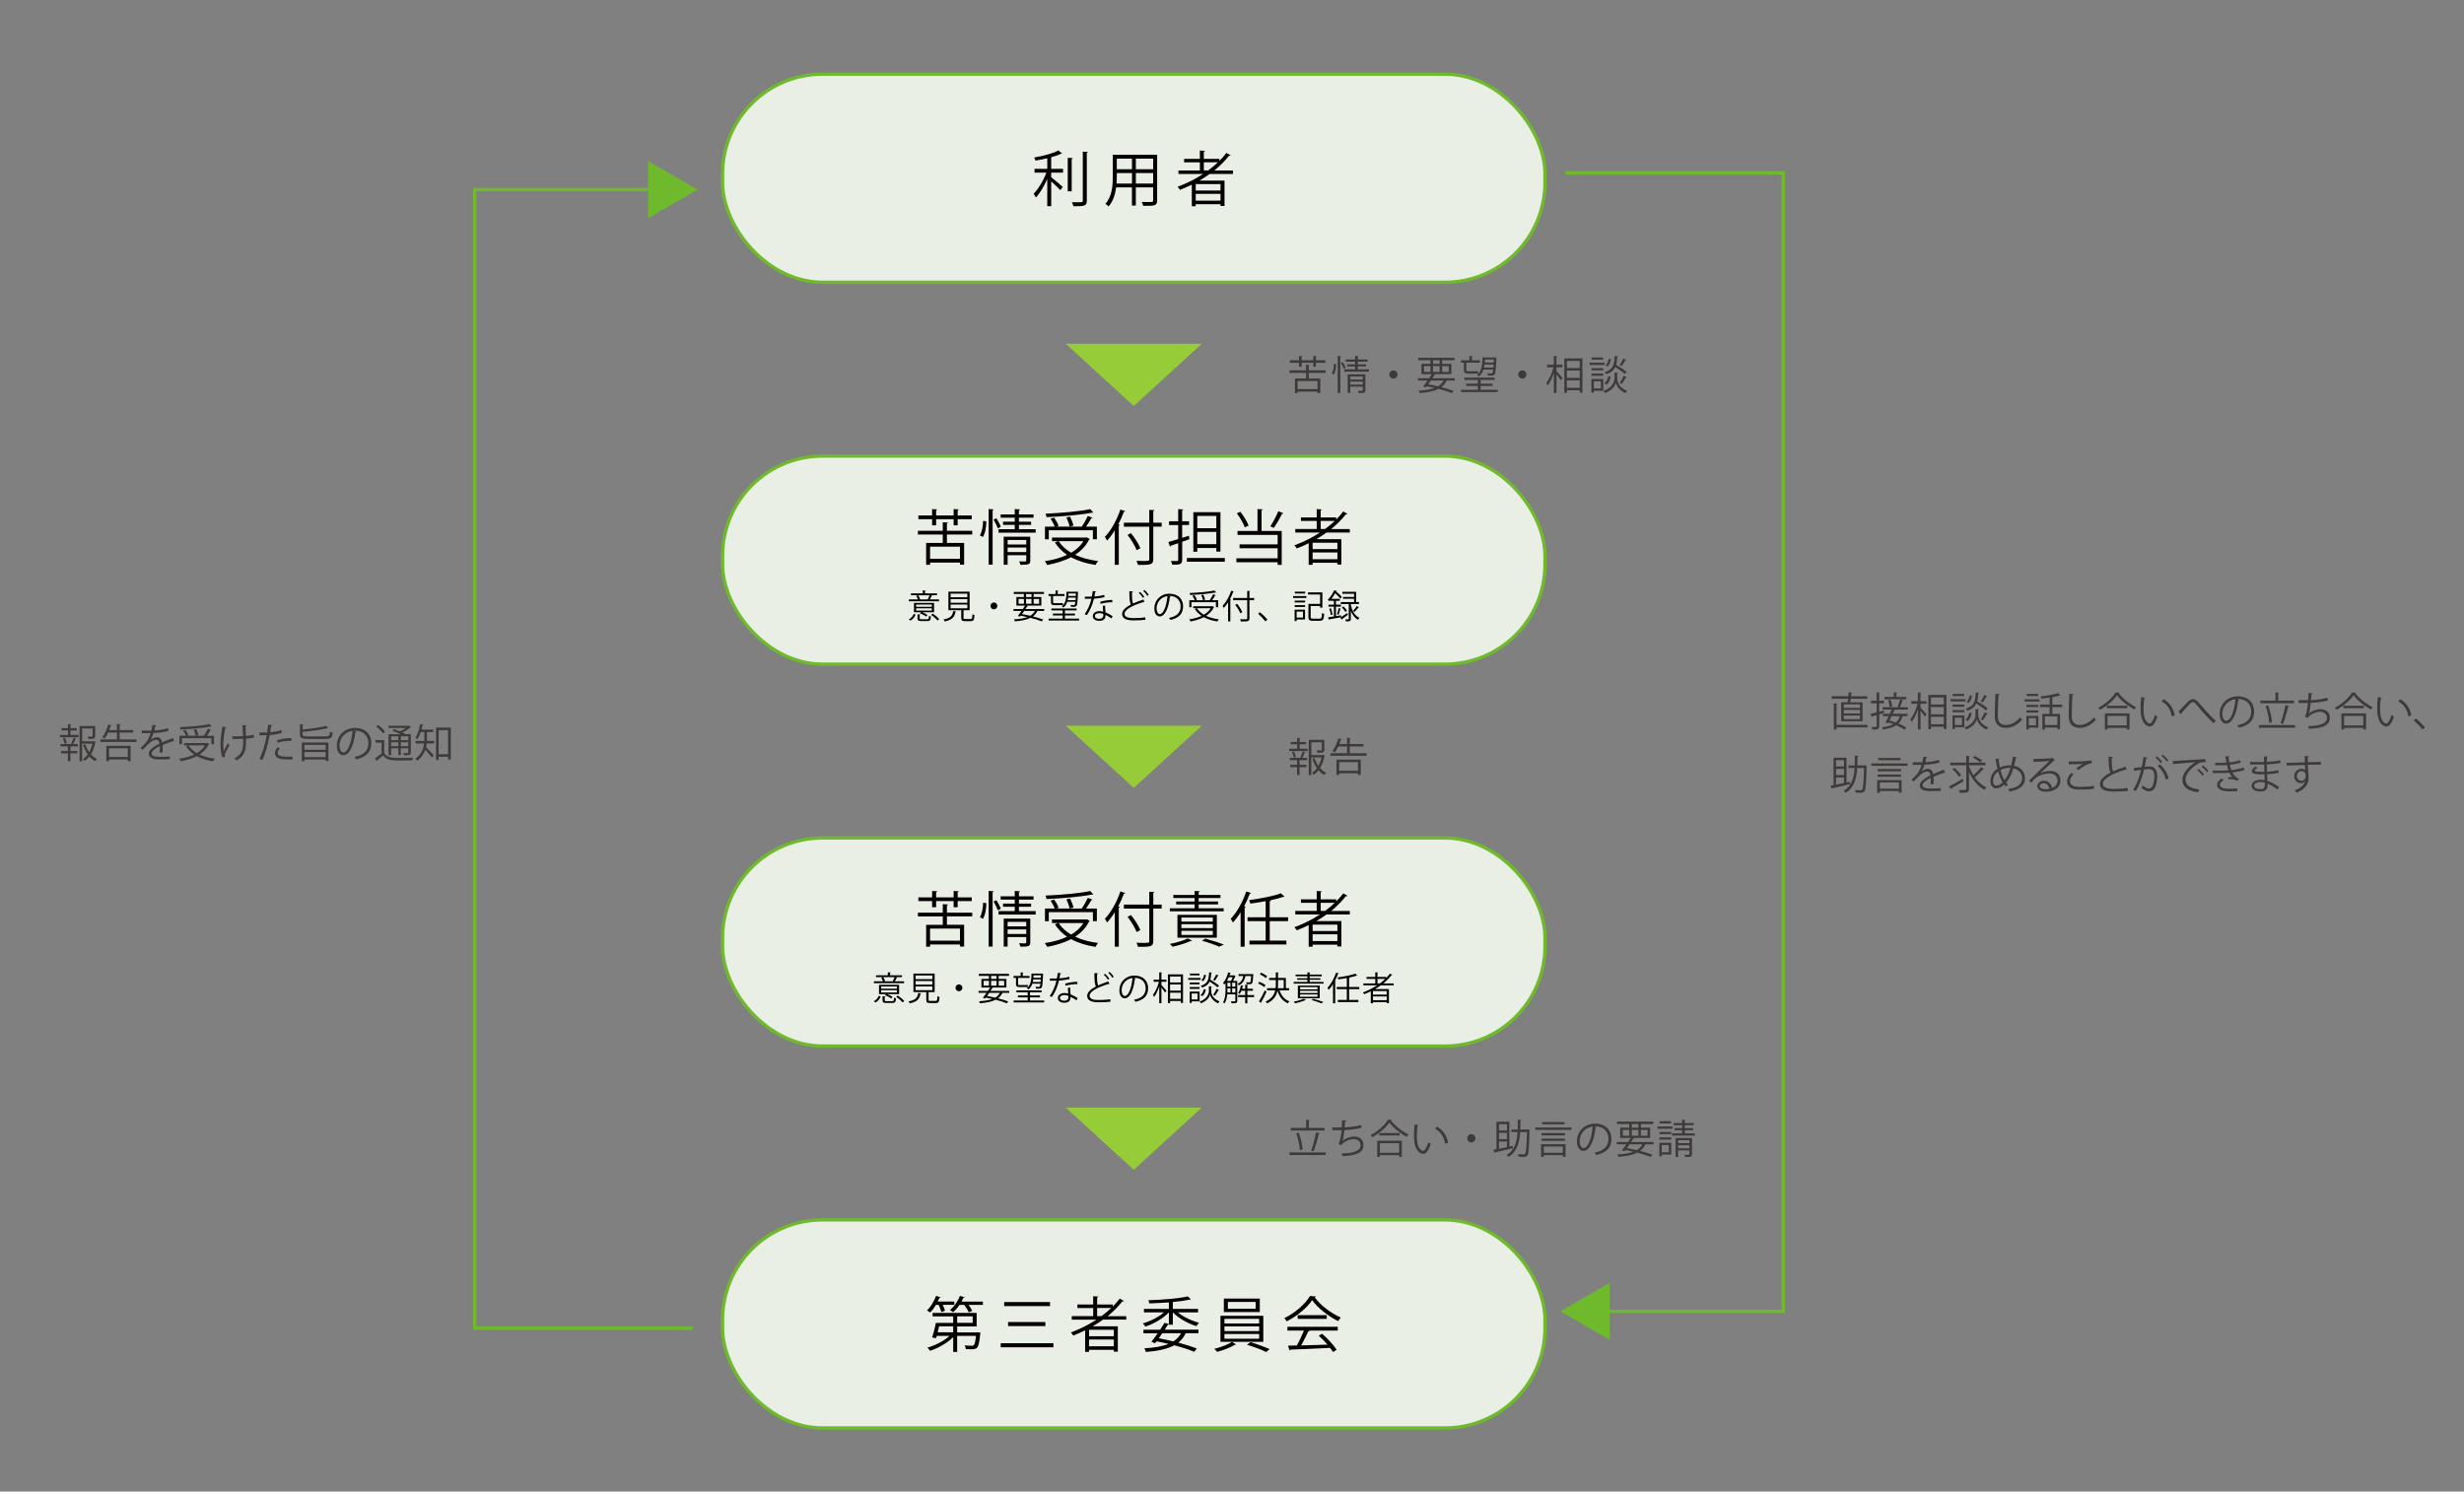 <?xml version="1.0" encoding="UTF-8"?>
<svg xmlns="http://www.w3.org/2000/svg" width="740" height="448" version="1.1" viewBox="0 0 740 448">
  <rect x="0" y="0" width="740" height="448" fill="#808080" stroke="none"/>
  <!-- Generator: Adobe Illustrator 28.6.0, SVG Export Plug-In . SVG Version: 1.2.0 Build 709)  -->
  <g>
    <g id="_レイヤー_1" data-name="レイヤー_1">
      <g>
        <path d="M21.17,219.4v1.34h2.41v.71h-5.56v-.71h2.4v-1.34h-1.92v-.7h1.92v-1.21l.98.06c-.01.08-.07.14-.23.16v1h1.91v.7h-1.91ZM21.37,223.37c.25-.48.56-1.27.72-1.79l.85.29c-.04.07-.12.11-.25.11-.19.42-.49,1.06-.77,1.49h1.44v.71h-2.21v1.39h2.05v.71h-2.05v2.36h-.76v-2.36h-2.06v-.71h2.06v-1.39h-2.22v-.71h3.41l-.22-.1ZM19.41,223.4c-.06-.43-.29-1.13-.55-1.66l.62-.17c.26.52.5,1.2.58,1.62l-.65.2ZM28.21,222.61l.5.18c-.02.07-.05.11-.08.16-.22,1.27-.66,2.53-1.32,3.61.53.6,1.14,1.08,1.82,1.38-.19.17-.44.48-.56.7-.65-.34-1.22-.82-1.73-1.4-.41.5-.86.95-1.4,1.31-.13-.18-.36-.41-.55-.54.56-.37,1.06-.85,1.46-1.42-.59-.83-1.04-1.81-1.36-2.84l.65-.17c.26.83.66,1.63,1.14,2.33.44-.78.76-1.66.95-2.54h-3.06v5.29h-.77v-10.59h4.67v3.01c0,.86-.43.86-2.06.86-.02-.2-.14-.49-.24-.7.31,0,.61.01.84.01.66,0,.71,0,.71-.19v-2.25h-3.14v3.85h3.39l.14-.04Z" fill="#3e3a39"/>
        <path d="M35.94,222.09h5.04v.77h-10.83v-.77h4.97v-2.04h-2.64c-.32.68-.68,1.32-1.06,1.8-.17-.13-.48-.32-.7-.42.72-.88,1.38-2.39,1.77-3.83l1.01.28c-.02.08-.11.13-.25.13-.13.43-.29.86-.46,1.29h2.31v-1.83l1.07.07c-.01.08-.07.14-.24.17v1.59h4.09v.74h-4.09v2.04ZM31.94,228.63v-4.61h7.29v4.59h-.84v-.49h-5.64v.5h-.82ZM38.39,224.78h-5.64v2.59h5.64v-2.59Z" fill="#3e3a39"/>
        <path d="M52.31,222.62s-.05.02-.07.02c-.07,0-.13-.04-.18-.07-.91.3-2.24.79-3.24,1.22.02.28.04.59.04.93,0,.38-.01.82-.04,1.28l-.88.05c.04-.43.06-.98.06-1.45,0-.18,0-.35-.01-.48-1.35.66-2.46,1.46-2.46,2.18s.83,1.03,2.48,1.03c1.16,0,2.24-.02,3.01-.12v.8c-.7.07-1.78.1-3.01.1-2.3,0-3.32-.55-3.32-1.78,0-1.05,1.39-2.07,3.19-2.97-.07-.76-.41-1.13-.89-1.13-.88,0-1.79.49-2.87,1.69-.34.37-.8.84-1.32,1.31l-.59-.59c1.2-1.06,2.33-2.06,3.02-4.43h-.67s-2,.01-2,.01v-.78c.73.01,1.58.01,2.07.01h.82c.13-.56.24-1.08.32-1.73l1.18.14c-.02.12-.12.19-.3.22-.08.48-.19.9-.3,1.33.82-.01,2.57-.2,4.13-.7l.14.8c-1.5.47-3.31.64-4.5.67-.29.9-.59,1.62-.86,2.03h.01c.53-.47,1.32-.78,1.93-.78.82,0,1.33.59,1.49,1.56,1.01-.46,2.28-.95,3.24-1.32l.37.91Z" fill="#3e3a39"/>
        <path d="M62.27,223.14l.6.35c-.02.06-.1.1-.17.12-.64,1.26-1.61,2.25-2.78,3.02,1.32.61,2.88,1.03,4.59,1.25-.18.19-.4.54-.52.78-1.85-.28-3.5-.79-4.89-1.55-1.42.74-3.06,1.24-4.77,1.55-.1-.22-.31-.58-.48-.76,1.59-.24,3.14-.65,4.46-1.27-1-.67-1.81-1.49-2.42-2.47l.64-.26h-1.22v-.72h6.81l.16-.04ZM54.65,221.72v1.81h-.77v-2.53h1.96c-.16-.46-.5-1.1-.83-1.59l.72-.22c.36.52.74,1.21.89,1.65l-.46.16h5.09c.42-.61.92-1.51,1.21-2.13l.96.36c-.04.07-.13.1-.25.1-.26.49-.68,1.14-1.07,1.68h2.17v2.53h-.79v-1.81h-8.83ZM63.56,218.19s-.07.04-.13.04c-.04,0-.07-.01-.12-.02-2.19.44-5.96.77-9.11.9-.01-.2-.12-.5-.19-.7,3.13-.13,6.88-.47,8.95-.91l.61.7ZM56.63,223.9c.59.92,1.44,1.69,2.49,2.31,1.02-.6,1.87-1.37,2.45-2.31h-4.94ZM58.91,219c.29.56.59,1.33.67,1.79l-.78.2c-.07-.48-.35-1.25-.62-1.83l.73-.16Z" fill="#3e3a39"/>
        <path d="M67.98,218.46c-.02.11-.13.19-.31.22-.35,1.51-.62,3.61-.62,4.95,0,.83.04,1.54.12,2.01.26-.54.85-1.68,1.22-2.38l.55.56c-.88,1.56-1.43,2.55-1.43,3.02,0,.14.04.3.1.49l-.84.17c-.31-.86-.55-2.18-.55-3.86,0-1.54.25-3.6.6-5.38l1.16.19ZM69.76,221.18c.96,0,2.37-.02,3.24-.08-.07-1.39-.16-3.05-.19-3.3l1.24.05c-.01.13-.13.24-.32.28.02.66.08,1.88.13,2.93.82-.07,1.69-.19,2.35-.37l.08.85c-.67.14-1.52.26-2.41.32,0,.07.01.26.01.97,0,2.59-.58,4.43-2.89,5.58-.1-.13-.44-.46-.65-.6,2.22-1.08,2.69-2.65,2.69-4.91v-1c-.82.05-2.19.08-3.26.08v-.8Z" fill="#3e3a39"/>
        <path d="M84.66,220.11c-1.02.36-2.37.59-3.68.68-.5,2.75-1.24,5.48-2.19,7.5l-.86-.32c.98-1.93,1.7-4.41,2.17-7.14-.24.01-1.85.02-2.21.01v-.82c.18.01.43.01.71.01.11,0,1.31,0,1.62-.01.12-.77.24-1.61.31-2.34l1.24.12c-.01.13-.18.23-.35.24-.07.53-.19,1.17-.3,1.91,1.18-.11,2.36-.31,3.36-.67l.19.83ZM87.85,228.1c-.36.01-.73.02-1.1.02-1.13,0-2.19-.08-2.84-.26-.85-.24-1.34-.86-1.33-1.66.01-.53.24-1.13.74-1.74l.72.31c-.42.49-.62.96-.62,1.33,0,.95.91,1.19,3.09,1.19.44,0,.9-.01,1.34-.05v.85ZM83.17,222.32c1.24-.4,2.94-.65,4.35-.61v.82c-1.36-.04-2.93.16-4.15.54l-.2-.74Z" fill="#3e3a39"/>
        <path d="M90.88,220.55c0,.52.26.64,1.69.64h5.16c1.1,0,1.28-.22,1.39-1.44.23.14.58.26.82.3-.18,1.54-.53,1.91-2.21,1.91h-5.07c-2.02,0-2.58-.25-2.58-1.39v-3.05c.8.04.92.05,1.06.06-.01.08-.08.14-.25.17v1.38c2.53-.25,5.41-.66,7.05-1.1l.6.7s-.07.02-.13.02c-.02,0-.07,0-.11-.01-1.79.43-4.81.84-7.41,1.09v.73ZM90.64,228.64v-5.61h7.99v5.55h-.83v-.46h-6.37v.52h-.79ZM97.8,223.74h-6.37v1.45h6.37v-1.45ZM91.43,227.4h6.37v-1.52h-6.37v1.52Z" fill="#3e3a39"/>
        <path d="M107.04,219.67c-.05.11-.14.19-.3.19-.43,3.73-1.68,6.98-3.67,6.98-1.01,0-1.92-1.01-1.92-2.9,0-2.88,2.24-5.29,5.4-5.29,3.47,0,4.97,2.19,4.97,4.53,0,2.85-1.66,4.23-4.56,4.91-.11-.19-.31-.52-.5-.73,2.76-.53,4.17-1.87,4.17-4.14,0-1.98-1.27-3.78-4.08-3.78-.12,0-.25.01-.36.02l.85.2ZM105.89,219.51c-2.42.3-3.92,2.3-3.92,4.4,0,1.28.55,2.09,1.13,2.09,1.45,0,2.49-3.2,2.79-6.49Z" fill="#3e3a39"/>
        <path d="M115.38,222.28v3.95c.92,1.43,2.63,1.43,4.91,1.43,1.31,0,2.84-.02,3.78-.08-.1.18-.22.55-.26.79-.82.02-2.11.05-3.31.05-2.63,0-4.27,0-5.46-1.5-.64.55-1.3,1.08-1.83,1.49,0,.11-.02.16-.11.19l-.46-.86c.59-.38,1.32-.91,1.97-1.44v-3.24h-1.81v-.77h2.59ZM113.57,217.76c.78.55,1.68,1.38,2.06,1.99l-.6.55c-.38-.61-1.26-1.48-2.04-2.05l.58-.49ZM120.31,220.53c-.76-.37-1.68-.78-2.46-1.07l.53-.47c.53.19,1.14.43,1.73.7.64-.29,1.31-.66,1.82-1.03h-5.25v-.66h6.08l.13-.04.61.4s-.12.08-.19.1c-.61.53-1.54,1.13-2.46,1.57.37.17.71.35.98.5h1.55v5.46c0,.79-.25.88-2.04.88-.04-.22-.13-.49-.23-.68.35.01.68.02.92.02.52,0,.58,0,.58-.22v-1.22h-2.25v2.03h-.73v-2.03h-2.17v2.08h-.77v-6.31h3.62ZM119.63,221.18h-2.17v1.14h2.17v-1.14ZM117.46,224.13h2.17v-1.19h-2.17v1.19ZM122.62,222.32v-1.14h-2.25v1.14h2.25ZM120.36,224.13h2.25v-1.19h-2.25v1.19Z" fill="#3e3a39"/>
        <path d="M128.22,219.88v2.05c0,.19,0,.41-.01.61h2.19v.77h-2.25c-.04.36-.11.73-.19,1.12.58.56,1.96,2.08,2.3,2.46l-.54.66c-.38-.53-1.34-1.66-1.98-2.36-.41,1.2-1.15,2.36-2.45,3.29-.11-.17-.38-.48-.54-.59,1.82-1.28,2.43-3,2.61-4.57h-2.57v-.77h2.63c.01-.22.01-.42.01-.62v-2.04h-1.07c-.28.8-.61,1.55-1,2.09-.14-.12-.42-.32-.6-.42.65-.92,1.15-2.51,1.44-4.08l.96.24c-.02.08-.11.12-.25.12-.08.43-.19.86-.31,1.29h3.49v.76h-1.88ZM130.95,218.54h4.44v9.61h-.82v-.85h-2.83v.98h-.79v-9.74ZM131.74,226.53h2.83v-7.22h-2.83v7.22Z" fill="#3e3a39"/>
      </g>
      <g>
        <rect x="217" y="22.28" width="247" height="62.5" rx="30" ry="30" fill="#e9efe4" stroke="#6fba2c" stroke-miterlimit="10"/>
        <g>
          <path d="M318.97,46.1c-.05.07-.18.11-.34.07-.76.4-1.78.76-2.93,1.06v3.48h3.56v1.15h-3.56v1.37c.83.63,2.92,2.41,3.46,2.9l-.7.99c-.54-.59-1.8-1.8-2.75-2.65v7.45h-1.19v-8.17c-.94,2.14-2.2,4.3-3.42,5.58-.14-.36-.45-.85-.68-1.13,1.4-1.4,2.97-4,3.83-6.34h-3.55v-1.15h3.82v-3.17c-1.17.27-2.39.5-3.55.7-.07-.27-.25-.67-.4-.92,2.63-.47,5.73-1.22,7.27-2.14l1.13.92ZM320.67,47.4l1.53.09c-.02.13-.11.22-.34.25v9.72h-1.19v-10.06ZM325.19,45.55l1.55.09c-.02.14-.11.22-.34.25v14.39c0,.86-.25,1.24-.79,1.44-.58.22-1.57.23-3.24.23-.07-.32-.27-.88-.47-1.22.67.02,1.28.02,1.78.02,1.44,0,1.51,0,1.51-.47v-14.73Z" fill="#040000"/>
          <path d="M347.52,46.5v13.68c0,1.66-.79,1.67-4.2,1.64-.05-.31-.25-.85-.43-1.17.67.02,1.31.04,1.84.04,1.49,0,1.58,0,1.58-.5v-3.91h-5.19v5.47h-1.17v-5.47h-4.74c-.27,2.05-.88,4.16-2.3,5.74-.18-.23-.65-.65-.92-.81,2.02-2.27,2.21-5.51,2.21-8.08v-6.63h13.31ZM335.41,53.13c0,.63-.02,1.3-.07,2h4.63v-3.15h-4.56v1.15ZM339.96,47.65h-4.56v3.19h4.56v-3.19ZM346.32,50.84v-3.19h-5.19v3.19h5.19ZM341.13,55.13h5.19v-3.15h-5.19v3.15Z" fill="#040000"/>
          <path d="M370.29,52.25h-7c-.99.72-2.02,1.39-3.08,2h7.54v7.62h-1.21v-.54h-7.44v.61h-1.17v-6.48c-1.15.58-2.36,1.1-3.56,1.57-.16-.25-.47-.7-.72-.94,2.67-.97,5.28-2.27,7.67-3.83h-7.4v-1.06h6.43v-2.43h-4.74v-1.06h4.74v-2.5l1.55.11c-.02.13-.13.22-.36.25v2.14h4.68v.61c.77-.76,1.48-1.57,2.11-2.39l1.28.74c-.05.07-.16.11-.31.11-.05,0-.11,0-.18-.02-1.28,1.62-2.77,3.1-4.43,4.45h5.6v1.06ZM366.55,57.23v-1.93h-7.44v1.93h7.44ZM359.11,60.26h7.44v-2.03h-7.44v2.03ZM361.54,51.18h1.31c1.03-.76,2.02-1.57,2.92-2.43h-4.23v2.43Z" fill="#040000"/>
        </g>
        <polygon points="340.5 121.95 360.93 103.26 320.07 103.26 340.5 121.95" fill="#97cc39"/>
        <g>
          <path d="M398.13,112.01h-5.06v1.68h3.44v4.35h-.83v-.42h-5.98v.44h-.79v-4.38h3.33v-1.68h-4.98v-.76h4.98v-1.7l1.07.07c-.01.08-.08.14-.24.17v1.46h5.06v.76ZM390.11,110.18v-1.22h-2.75v-.76h2.75v-1.27l1.04.06c-.01.08-.08.14-.24.17v1.04h3.5v-1.27l1.03.06c-.01.1-.07.14-.23.17v1.04h2.82v.76h-2.82v1.22h-.8v-1.22h-3.5v1.22h-.8ZM395.69,116.87v-2.42h-5.98v2.42h5.98Z" fill="#3e3a39"/>
          <path d="M401.27,109.37c0,1.07-.2,2.36-.7,3.13-.44-.26-.52-.3-.6-.34.43-.66.62-1.88.65-2.89l.65.1ZM401.74,106.91l1.02.07c-.01.08-.07.14-.23.16v10.9h-.79v-11.13ZM403.59,110.8c-.17-.46-.54-1.21-.86-1.76l.55-.28c.35.54.73,1.25.89,1.69l-.58.35ZM407.79,110.95h3.35v.68h-7.42v-.68h3.24v-.88h-2.34v-.62h2.34v-.82h-2.82v-.65h2.82v-1.08l1.08.07c-.01.08-.07.14-.24.17v.84h2.93v.65h-2.93v.82h2.44v.62h-2.44v.88ZM410.06,112.44v4.76c0,.78-.31.86-1.98.86-.04-.2-.14-.49-.25-.7.34.01.65.02.88.02.49,0,.55,0,.55-.19v-1.07h-3.73v1.91h-.78v-5.6h5.31ZM409.26,113.1h-3.73v.9h3.73v-.9ZM405.53,115.52h3.73v-.91h-3.73v.91Z" fill="#3e3a39"/>
          <path d="M419.72,112.49c0,.68-.55,1.24-1.24,1.24s-1.23-.55-1.23-1.24.55-1.24,1.23-1.24,1.24.58,1.24,1.24Z" fill="#3e3a39"/>
          <path d="M436.92,114.3h-2.45c-.37.8-.9,1.45-1.61,1.98,1.43.36,2.72.76,3.68,1.13l-.49.67c-1.06-.43-2.46-.88-4.04-1.28-1.37.7-3.22,1.08-5.66,1.26-.06-.24-.19-.54-.32-.72,2-.11,3.59-.36,4.82-.82-.78-.18-1.57-.35-2.39-.5l-.28.36-.76-.28c.38-.49.86-1.13,1.33-1.8h-2.9v-.7h3.38c.29-.42.56-.84.8-1.21h-3.14v-3.11h2.7v-1.09h-3.65v-.73h10.88v.73h-3.72v1.09h2.78v3.11h-5.38l.58.16c-.04.08-.12.12-.29.11-.19.29-.39.61-.62.95h6.74v.7ZM427.67,109.97v1.74h1.93v-1.74h-1.93ZM429.7,114.3c-.26.38-.54.77-.8,1.13,1.01.18,2.01.38,2.97.61.74-.44,1.29-1.01,1.69-1.74h-3.86ZM430.37,108.2v1.09h1.97v-1.09h-1.97ZM430.37,111.71h1.97v-1.74h-1.97v1.74ZM435.1,109.97h-1.98v1.74h1.98v-1.74Z" fill="#3e3a39"/>
          <path d="M440.83,112.21c-.94,0-1.19-.31-1.19-1.21v-2.07h-.88v-.71h2.54v-1.3l.99.07c-.01.08-.07.13-.23.16v1.07h2.43v.71h-4.11v2.09c0,.37.08.49.42.49h2.15c.26,0,.7-.01.91-.06.02.2.06.54.08.71-.18.05-.59.06-.97.06h-2.16ZM444.68,117.07h5.11v.7h-11v-.7h5.07v-1.14h-3.53v-.68h3.53v-1.13h-4.08v-.7h9.08v.7h-4.19v1.13h3.6v.68h-3.6v1.14ZM449.41,107.39c0,.07-.01.16-.01.25-.13,3.33-.25,4.46-.55,4.83-.25.3-.58.34-1.09.34-.26,0-.56-.01-.89-.02-.01-.19-.08-.48-.19-.66.54.05,1.01.05,1.22.05.29,0,.43-.12.55-1.18h-2.93c-.29.9-.74,1.61-1.43,2.08-.12-.13-.36-.37-.54-.48,1.33-.9,1.67-2.75,1.69-5.23h3.75s.41.02.41.02ZM445.86,109.48c-.05.32-.11.64-.17.92h2.81l.07-.92h-2.71ZM448.63,107.99h-2.65c-.01.31-.04.61-.06.9h2.67l.04-.9Z" fill="#3e3a39"/>
          <path d="M458.42,112.49c0,.68-.55,1.24-1.23,1.24s-1.24-.55-1.24-1.24.55-1.24,1.24-1.24,1.23.58,1.23,1.24Z" fill="#3e3a39"/>
          <path d="M467.45,110.32v1.16c.42.42,1.56,1.74,1.82,2.06l-.5.66c-.24-.41-.84-1.2-1.32-1.8v5.64h-.78v-6.03c-.49,1.46-1.16,2.89-1.85,3.75-.1-.23-.3-.54-.44-.73.86-1.03,1.75-2.99,2.19-4.71h-1.92v-.77h2.01v-2.64l1.01.07c-.01.08-.07.13-.23.16v2.41h1.79v.77h-1.79ZM469.79,107.64h5.45v10.3h-.8v-.72h-3.86v.76h-.78v-10.34ZM474.43,108.42h-3.86v2.13h3.86v-2.13ZM470.57,111.3v2.21h3.86v-2.21h-3.86ZM470.57,116.48h3.86v-2.23h-3.86v2.23Z" fill="#3e3a39"/>
          <path d="M481.9,108.95v.67h-4.5v-.67h4.5ZM481.51,113.85v3.53h-2.86v.56h-.71v-4.09h3.56ZM481.49,110.58v.66h-3.53v-.66h3.53ZM477.96,112.87v-.66h3.53v.66h-3.53ZM481.45,107.36v.66h-3.44v-.66h3.44ZM480.79,114.53h-2.13v2.16h2.13v-2.16ZM485.94,111.99c-.01.1-.11.17-.26.2v1.49c0,.67.39,2.73,2.99,3.71-.16.19-.38.49-.48.68-1.94-.76-2.75-2.39-2.91-3.12-.17.74-1.02,2.31-3.25,3.12-.1-.17-.31-.48-.47-.64,2.91-1.02,3.31-3.06,3.31-3.75v-1.74l.42.02.66.02ZM483.73,113.13c-.16.92-.55,1.86-1.24,2.37l-.63-.4c.6-.42,1-1.26,1.15-2.13l.72.16ZM485.95,107c-.01.1-.1.16-.24.18-.06.9-.14,1.69-.34,2.37,1.09.65,2.45,1.54,3.15,2.15l-.54.62c-.61-.58-1.81-1.42-2.87-2.07-.46.97-1.25,1.68-2.72,2.17-.08-.19-.29-.48-.47-.64,2.52-.77,2.89-2.23,3.01-4.86l1.01.07ZM482.17,109.77c.5-.42.85-1.22.96-2.02l.68.14c-.12.82-.44,1.69-1.03,2.18l-.61-.31ZM486.42,109.66c.36-.53.83-1.38,1.08-1.97l.89.37c-.04.07-.13.11-.25.1-.28.53-.75,1.28-1.13,1.77l-.59-.28ZM488.54,113.27c-.04.07-.12.11-.25.11-.3.56-.81,1.4-1.23,1.93l-.6-.29c.38-.55.9-1.49,1.17-2.13l.91.38Z" fill="#3e3a39"/>
        </g>
      </g>
      <g>
        <rect x="217" y="136.99" width="247" height="62.5" rx="30" ry="30" fill="#e9efe4" stroke="#6fba2c" stroke-miterlimit="10"/>
        <g>
          <path d="M291.98,160.55h-7.6v2.52h5.17v6.54h-1.24v-.63h-8.98v.67h-1.19v-6.57h5v-2.52h-7.47v-1.13h7.47v-2.56l1.6.11c-.02.13-.13.22-.36.25v2.2h7.6v1.13ZM279.93,157.79v-1.84h-4.12v-1.13h4.12v-1.91l1.57.09c-.02.13-.13.22-.36.25v1.57h5.26v-1.91l1.55.09c-.02.14-.11.22-.34.25v1.57h4.23v1.13h-4.23v1.84h-1.21v-1.84h-5.26v1.84h-1.21ZM288.3,167.84v-3.64h-8.98v3.64h8.98Z" fill="#040000"/>
          <path d="M296.22,156.59c0,1.6-.31,3.55-1.04,4.7-.67-.4-.77-.45-.9-.5.65-.99.94-2.83.97-4.34l.97.14ZM296.92,152.89l1.53.11c-.02.13-.11.22-.34.23v16.37h-1.19v-16.71ZM299.7,158.73c-.25-.68-.81-1.82-1.3-2.65l.83-.42c.52.81,1.1,1.87,1.33,2.54l-.86.52ZM306.02,158.96h5.02v1.03h-11.15v-1.03h4.86v-1.31h-3.51v-.94h3.51v-1.22h-4.23v-.97h4.23v-1.62l1.62.11c-.02.13-.11.22-.36.25v1.26h4.39v.97h-4.39v1.22h3.65v.94h-3.65v1.31ZM309.42,161.2v7.15c0,1.17-.47,1.3-2.97,1.3-.05-.31-.22-.74-.38-1.04.5.02.97.04,1.31.04.74,0,.83,0,.83-.29v-1.6h-5.6v2.86h-1.17v-8.41h7.98ZM308.21,162.19h-5.6v1.35h5.6v-1.35ZM302.61,165.82h5.6v-1.37h-5.6v1.37Z" fill="#040000"/>
          <path d="M326.41,161.41l.9.52c-.04.09-.14.14-.25.18-.95,1.89-2.41,3.38-4.18,4.54,1.98.92,4.32,1.55,6.9,1.87-.27.29-.59.81-.77,1.17-2.77-.41-5.26-1.19-7.35-2.32-2.12,1.12-4.59,1.85-7.17,2.32-.14-.32-.47-.86-.72-1.13,2.39-.36,4.72-.97,6.7-1.91-1.49-1.01-2.72-2.23-3.64-3.71l.95-.4h-1.84v-1.08h10.23l.23-.05ZM314.98,159.27v2.72h-1.15v-3.8h2.93c-.23-.68-.76-1.66-1.24-2.39l1.08-.32c.54.77,1.12,1.82,1.33,2.48l-.68.23h7.63c.63-.92,1.39-2.27,1.82-3.21l1.44.54c-.05.11-.2.14-.38.14-.4.74-1.03,1.71-1.6,2.52h3.26v3.8h-1.19v-2.72h-13.25ZM328.35,153.97c-.05.04-.11.05-.2.05-.05,0-.11-.02-.18-.04-3.29.67-8.95,1.15-13.68,1.35-.02-.31-.18-.76-.29-1.04,4.7-.2,10.33-.7,13.43-1.37l.92,1.04ZM317.95,162.55c.88,1.39,2.16,2.54,3.75,3.47,1.53-.9,2.81-2.05,3.67-3.47h-7.42ZM321.37,155.18c.43.85.88,2,1.01,2.68l-1.17.31c-.11-.72-.52-1.87-.94-2.75l1.1-.23Z" fill="#040000"/>
          <path d="M334.79,159.3c-.72,1.17-1.51,2.21-2.32,3.08-.14-.29-.45-.86-.65-1.13,1.82-1.87,3.6-5.02,4.66-8.21l1.48.49c-.07.13-.2.18-.41.18-.49,1.3-1.06,2.57-1.71,3.8l.5.14c-.02.13-.13.2-.34.23v11.76h-1.21v-10.33ZM348.88,156.98v1.21h-2.52v9.74c0,.96-.27,1.33-.9,1.53-.65.22-1.8.23-3.69.22-.07-.32-.29-.88-.47-1.22.76.02,1.48.04,2.07.04,1.67,0,1.78,0,1.78-.56v-9.74h-7.62v-1.21h7.62v-3.85l1.57.09c-.02.13-.11.22-.36.25v3.51h2.52ZM339.67,160.15c1.13,1.39,2.34,3.28,2.81,4.52l-1.12.58c-.45-1.22-1.62-3.17-2.74-4.59l1.04-.5Z" fill="#040000"/>
          <path d="M357.22,161.95l-2.18.77v5.44c0,1.3-.59,1.49-2.99,1.46-.05-.29-.23-.79-.4-1.12.85.02,1.62.02,1.85.02.23-.02.34-.09.34-.34v-5.02c-.85.29-1.62.56-2.23.76,0,.14-.09.25-.22.29l-.5-1.42c.81-.22,1.84-.52,2.95-.86v-4.23h-2.74v-1.13h2.74v-3.64l1.55.09c-.02.14-.11.22-.36.25v3.29h2.07v1.13h-2.07v3.85l2.02-.63.16,1.04ZM356.45,167.59h11.4v1.13h-11.4v-1.13ZM359.58,164.6v1.12h-1.19v-11.87h8.14v11.83h-1.24v-1.08h-5.71ZM365.29,154.96h-5.71v3.69h5.71v-3.69ZM359.58,163.46h5.71v-3.69h-5.71v3.69Z" fill="#040000"/>
          <path d="M379.24,153c-.02.13-.11.22-.36.25v6.23h6.05v10.19h-1.22v-.79h-12.39v-1.19h12.39v-3.01h-11.43v-1.17h11.43v-2.84h-12.05v-1.19h6v-6.59l1.58.11ZM372.52,153.72c1.03,1.28,2.04,3.01,2.47,4.16l-1.15.52c-.41-1.17-1.42-2.95-2.39-4.23l1.08-.45ZM385.43,154.17c-.07.11-.2.16-.41.16-.61,1.28-1.64,3.06-2.47,4.23-.02,0-1.03-.47-1.03-.47.79-1.21,1.82-3.15,2.39-4.54l1.51.61Z" fill="#040000"/>
          <path d="M405.39,159.95h-7c-.99.72-2.02,1.39-3.08,2h7.54v7.62h-1.21v-.54h-7.44v.61h-1.17v-6.48c-1.15.58-2.36,1.1-3.57,1.57-.16-.25-.47-.7-.72-.94,2.67-.97,5.28-2.27,7.67-3.83h-7.4v-1.06h6.43v-2.43h-4.74v-1.06h4.74v-2.5l1.55.11c-.02.13-.13.22-.36.25v2.14h4.68v.61c.77-.76,1.48-1.57,2.11-2.39l1.28.74c-.05.07-.16.11-.31.11-.05,0-.11,0-.18-.02-1.28,1.62-2.77,3.1-4.43,4.45h5.6v1.06ZM401.65,164.94v-1.93h-7.44v1.93h7.44ZM394.21,167.96h7.44v-2.03h-7.44v2.03ZM396.64,158.89h1.31c1.03-.76,2.02-1.57,2.92-2.43h-4.23v2.43Z" fill="#040000"/>
        </g>
        <polygon points="340.5 236.66 360.93 217.97 320.07 217.97 340.5 236.66" fill="#97cc39"/>
        <g>
          <path d="M390.31,223.55v1.34h2.41v.71h-5.56v-.71h2.4v-1.34h-1.92v-.7h1.92v-1.21l.98.06c-.01.08-.07.14-.23.16v1h1.91v.7h-1.91ZM390.52,227.52c.25-.48.56-1.27.72-1.79l.85.29c-.04.07-.12.11-.25.11-.19.42-.49,1.06-.77,1.49h1.44v.71h-2.21v1.39h2.05v.71h-2.05v2.36h-.76v-2.36h-2.06v-.71h2.06v-1.39h-2.22v-.71h3.41l-.22-.1ZM388.55,227.55c-.06-.43-.29-1.13-.55-1.66l.62-.17c.26.52.5,1.2.58,1.62l-.65.2ZM397.35,226.75l.5.18c-.02.07-.05.11-.08.16-.22,1.27-.66,2.53-1.32,3.61.53.6,1.14,1.08,1.82,1.38-.19.17-.44.48-.56.7-.65-.34-1.22-.82-1.73-1.4-.41.5-.86.95-1.4,1.31-.13-.18-.36-.41-.55-.54.56-.37,1.06-.85,1.46-1.42-.59-.83-1.04-1.81-1.35-2.84l.65-.17c.26.83.66,1.63,1.14,2.33.44-.78.75-1.66.95-2.54h-3.06v5.29h-.77v-10.59h4.67v3.01c0,.86-.43.86-2.06.86-.02-.2-.14-.49-.24-.7.31,0,.61.01.84.01.66,0,.71,0,.71-.19v-2.25h-3.14v3.85h3.39l.14-.04Z" fill="#3e3a39"/>
          <path d="M405.38,226.24h5.04v.77h-10.83v-.77h4.97v-2.04h-2.64c-.32.68-.68,1.32-1.06,1.8-.17-.13-.48-.32-.7-.42.72-.88,1.38-2.39,1.77-3.83l1.01.28c-.02.08-.11.13-.25.13-.13.43-.29.86-.46,1.3h2.32v-1.83l1.07.07c-.01.08-.07.14-.24.17v1.6h4.09v.74h-4.09v2.04ZM401.38,232.77v-4.61h7.29v4.59h-.84v-.49h-5.64v.5h-.82ZM407.83,228.92h-5.64v2.59h5.64v-2.59Z" fill="#3e3a39"/>
        </g>
        <g>
          <path d="M274.97,184.61c-.29.72-.74,1.4-1.54,1.79l-.52-.37c.75-.35,1.24-.98,1.49-1.63l.57.21ZM282.02,180.04v.55h-9.06v-.55h2.68c-.09-.33-.27-.75-.47-1.08l.56-.17h-2.14v-.55h3.55v-.9l.87.05c-.01.07-.07.12-.2.14v.71h3.59v.55h-1.9l.49.16c-.03.06-.1.09-.2.09-.13.28-.35.68-.54,1h2.77ZM280.52,181.09v2.8h-3.58c.6.22,1.25.56,1.61.85-.33.34-.37.4-.41.45-.39-.32-1.19-.74-1.85-.98l.3-.32h-2.1v-2.8h6.03ZM279.85,182.25v-.67h-4.71v.67h4.71ZM279.85,183.4v-.68h-4.71v.68h4.71ZM276.21,185.73c0,.23.08.27.57.27h1.71c.4,0,.47-.13.51-1.06.15.1.4.19.58.22-.07,1.13-.27,1.38-1.03,1.38h-1.82c-.93,0-1.18-.15-1.18-.81v-1.21l.85.06c-.01.06-.06.11-.19.13v1.02ZM278.62,180.04c.18-.34.42-.86.56-1.24h-3.4c.23.37.45.87.53,1.2l-.15.05h2.49-.03ZM281.55,186.38c-.38-.51-1.2-1.22-1.94-1.69l.51-.35c.72.44,1.56,1.13,1.95,1.65l-.52.39Z"/>
          <path d="M287.15,183.65c-.01.07-.09.12-.21.13-.27,1.43-.85,2.4-3.21,2.88-.06-.16-.23-.45-.37-.59,2.16-.39,2.7-1.17,2.9-2.51l.89.09ZM289.37,185.58c0,.29.08.35.54.35h1.59c.42,0,.5-.19.54-1.45.15.12.44.23.62.28-.08,1.45-.27,1.81-1.11,1.81h-1.7c-.92,0-1.16-.21-1.16-.99v-2.3h-3.86v-5.57h6.37v5.57h-1.83v2.3ZM285.48,178.31v1.09h5.04v-1.09h-5.04ZM285.48,179.95v1.1h5.04v-1.1h-5.04ZM285.48,181.59v1.12h5.04v-1.12h-5.04Z"/>
          <path d="M299.53,181.99c0,.57-.46,1.03-1.03,1.03s-1.03-.46-1.03-1.03.46-1.03,1.03-1.03,1.03.48,1.03,1.03Z"/>
          <path d="M313.6,183.5h-2.04c-.31.67-.75,1.21-1.34,1.65,1.19.3,2.27.63,3.07.94l-.41.56c-.88-.36-2.05-.73-3.37-1.07-1.14.58-2.69.9-4.72,1.05-.05-.2-.16-.45-.27-.6,1.67-.09,2.99-.3,4.02-.68-.65-.15-1.31-.29-1.99-.42l-.23.3-.63-.23c.32-.41.72-.94,1.11-1.5h-2.42v-.58h2.82c.24-.35.47-.7.67-1.01h-2.62v-2.59h2.25v-.91h-3.04v-.61h9.06v.61h-3.1v.91h2.32v2.59h-4.49l.48.13c-.03.07-.1.1-.24.09-.16.24-.33.51-.52.79h5.62v.58ZM305.9,179.9v1.45h1.61v-1.45h-1.61ZM307.59,183.5c-.22.32-.45.64-.67.94.84.15,1.68.32,2.48.51.62-.37,1.08-.84,1.41-1.45h-3.22ZM308.15,178.42v.91h1.64v-.91h-1.64ZM308.15,181.34h1.64v-1.45h-1.64v1.45ZM312.08,179.9h-1.65v1.45h1.65v-1.45Z"/>
          <path d="M316.62,181.76c-.78,0-.99-.26-.99-1.01v-1.73h-.73v-.59h2.12v-1.08l.83.06c0,.07-.06.11-.19.13v.89h2.03v.59h-3.43v1.74c0,.31.07.41.35.41h1.79c.22,0,.58-.01.76-.05.02.17.05.45.07.59-.15.04-.49.05-.81.05h-1.8ZM319.83,185.81h4.26v.58h-9.17v-.58h4.23v-.95h-2.94v-.57h2.94v-.94h-3.4v-.58h7.57v.58h-3.49v.94h3v.57h-3v.95ZM323.76,177.75c0,.06-.01.13-.01.21-.11,2.78-.21,3.72-.46,4.03-.21.25-.48.28-.91.28-.22,0-.47,0-.74-.02,0-.16-.07-.4-.16-.55.45.04.84.04,1.02.04.24,0,.36-.1.46-.98h-2.44c-.24.75-.62,1.34-1.19,1.73-.1-.11-.3-.31-.45-.4,1.11-.75,1.39-2.29,1.41-4.36h3.13s.34.02.34.02ZM320.81,179.49c-.04.27-.09.53-.14.77h2.34l.06-.77h-2.26ZM323.11,178.25h-2.21c0,.26-.03.51-.05.75h2.23l.03-.75Z"/>
          <path d="M329.23,177.65c-.03.08-.13.16-.31.17-.07.44-.16.96-.25,1.35.98-.06,2.07-.23,2.94-.49l.11.68c-.93.23-2.03.39-3.18.48-.48,1.92-1.14,3.48-2.12,4.92l-.67-.27c.91-1.31,1.6-2.81,2.03-4.63h-1.99v-.65h1.19c.31,0,.63-.01.92-.01.12-.53.21-1.1.28-1.69l1.05.14ZM331.89,181.9c0,.81.07,1.36.13,2.05.64.25,1.47.68,2.13,1.16l-.36.64c-.55-.42-1.23-.81-1.77-1.05,0,1-.4,1.78-1.87,1.78-1.11,0-1.96-.5-1.95-1.44,0-1,1.05-1.48,1.97-1.48.36,0,.73.07,1.13.18-.04-.64-.09-1.29-.09-1.76l.68-.08ZM331.34,184.4c-.41-.16-.83-.23-1.19-.23-.6,0-1.31.24-1.32.86,0,.57.56.84,1.34.84.72,0,1.18-.35,1.18-1.01,0-.16,0-.31-.01-.46ZM334.07,180.88c-1.13,0-2.5.19-3.54.49l-.11-.63c1.14-.33,2.52-.54,3.61-.54l.04.68Z"/>
          <path d="M343.67,180.9s-.05.01-.08.01c-.07,0-.15-.02-.21-.06-2.97.87-5.66,2.18-5.65,3.52,0,.96,1.06,1.29,2.68,1.29s2.84-.12,3.54-.23l.06.73c-.92.12-2.41.18-3.58.18-1.98,0-3.42-.46-3.43-1.93,0-1.07,1.06-2.01,2.63-2.82-.34-.61-.46-1.77-.46-4.03l1.1.09c-.01.13-.11.21-.31.24,0,1.75.05,2.84.33,3.38.94-.44,2.02-.84,3.12-1.2l.26.83ZM342.39,177.79c.52.45,1,1.02,1.27,1.49l-.43.29c-.26-.46-.72-1.05-1.23-1.49l.39-.29ZM343.73,177.22c.52.46.97.98,1.25,1.48l-.41.28c-.28-.48-.73-1.03-1.22-1.46l.38-.3Z"/>
          <path d="M351.58,179.18c-.04.09-.12.16-.25.16-.36,3.11-1.4,5.82-3.06,5.82-.84,0-1.6-.84-1.6-2.42,0-2.4,1.87-4.41,4.5-4.41,2.89,0,4.14,1.83,4.14,3.78,0,2.38-1.38,3.53-3.8,4.09-.09-.16-.26-.43-.42-.61,2.3-.44,3.48-1.56,3.48-3.45,0-1.65-1.06-3.15-3.4-3.15-.1,0-.21.01-.3.02l.71.17ZM350.62,179.05c-2.02.25-3.27,1.92-3.27,3.67,0,1.07.46,1.74.94,1.74,1.21,0,2.08-2.67,2.33-5.41Z"/>
          <path d="M364.17,182.07l.5.29s-.08.08-.14.1c-.53,1.05-1.34,1.88-2.32,2.52,1.1.51,2.4.86,3.83,1.04-.15.16-.33.45-.43.65-1.54-.23-2.92-.66-4.08-1.29-1.18.62-2.55,1.03-3.98,1.29-.08-.18-.26-.48-.4-.63,1.33-.2,2.62-.54,3.72-1.06-.83-.56-1.51-1.24-2.02-2.06l.53-.22h-1.02v-.6h5.68l.13-.03ZM357.82,180.88v1.51h-.64v-2.11h1.63c-.13-.38-.42-.92-.69-1.33l.6-.18c.3.43.62,1.01.74,1.38l-.38.13h4.24c.35-.51.77-1.26,1.01-1.78l.8.3c-.03.06-.11.08-.21.08-.22.41-.57.95-.89,1.4h1.81v2.11h-.66v-1.51h-7.36ZM365.24,177.95s-.06.03-.11.03c-.03,0-.06-.01-.1-.02-1.83.37-4.97.64-7.6.75,0-.17-.1-.42-.16-.58,2.61-.11,5.74-.39,7.46-.76l.51.58ZM359.47,182.7c.49.77,1.2,1.41,2.08,1.93.85-.5,1.56-1.14,2.04-1.93h-4.12ZM361.37,178.62c.24.47.49,1.11.56,1.49l-.65.17c-.06-.4-.29-1.04-.52-1.53l.61-.13Z"/>
          <path d="M368.83,180.9c-.4.65-.84,1.23-1.29,1.71-.08-.16-.25-.48-.36-.63,1.01-1.04,2-2.79,2.59-4.56l.82.27c-.04.07-.11.1-.23.1-.27.72-.59,1.43-.95,2.11l.28.08c0,.07-.07.11-.19.13v6.53h-.67v-5.74ZM376.64,179.62v.67h-1.4v5.41c0,.53-.15.74-.5.85-.36.12-1,.13-2.05.12-.04-.18-.16-.49-.26-.68.42.01.82.02,1.15.02.93,0,.99,0,.99-.31v-5.41h-4.23v-.67h4.23v-2.14l.87.05c0,.07-.06.12-.2.14v1.95h1.4ZM371.54,181.37c.63.77,1.3,1.82,1.56,2.51l-.62.32c-.25-.68-.9-1.76-1.52-2.55l.58-.28Z"/>
          <path d="M378.38,183.88c.74.59,1.72,1.58,2.26,2.21l-.6.55c-.5-.64-1.52-1.69-2.19-2.29l.53-.47Z"/>
          <path d="M388.34,179.61v-.56h4v.56h-4ZM391.93,183.12v2.94h-2.52v.47h-.6v-3.41h3.12ZM388.82,180.96v-.55h3.14v.55h-3.14ZM388.82,182.31v-.55h3.14v.55h-3.14ZM391.96,177.72v.55h-3.09v-.55h3.09ZM391.32,183.69h-1.91v1.8h1.91v-1.8ZM393.62,185.35c0,.38.12.47.69.47h2.02c.57,0,.65-.26.71-1.71.17.12.45.23.64.28-.1,1.64-.32,2.07-1.31,2.07h-2.1c-1.01,0-1.32-.22-1.32-1.1v-3.97h3.51v-2.82h-3.63v-.64h4.31v4.58h-.68v-.48h-2.84v3.32Z"/>
          <path d="M402.78,185.36c.51-.32,1.2-.78,1.87-1.23l.19.5c-.66.51-1.34,1.01-1.8,1.34,0,.08-.04.15-.09.18l-.39-.66.14-.08h0c-1.28.23-2.62.47-3.47.62,0,.07-.07.12-.14.14l-.23-.75c.48-.06,1.09-.16,1.75-.26v-2.94h-1.64v-.6h1.64v-1.15h-1.07v-.21c-.1.12-.2.23-.31.34-.1-.15-.32-.35-.47-.44.87-.86,1.53-1.98,1.9-2.82l.81.13c0,.07-.07.12-.2.12l-.02.04c.62.52,1.35,1.2,1.71,1.65l-.41.53c-.33-.44-.99-1.1-1.59-1.63-.29.54-.65,1.13-1.1,1.7h2.52v.59h-1.16v1.15h1.49v.6h-1.49v2.85l1.53-.25.03.54ZM399.66,184.74c-.03-.51-.21-1.29-.43-1.9l.48-.12c.24.6.42,1.38.47,1.88l-.52.14ZM402.73,182.88s-.1.09-.21.09c-.12.48-.34,1.22-.53,1.69l-.44-.17c.17-.49.4-1.31.5-1.85l.68.24ZM405.69,181.44v.28c.28,1.39.96,3.08,2.58,3.87-.14.13-.33.4-.43.57-1.09-.61-1.75-1.64-2.15-2.65v2.4c0,.7-.33.73-1.47.73-.02-.17-.1-.42-.18-.6.4,0,.76,0,.87,0,.12,0,.15-.04.15-.15v-4.46h-2.39v-.6h3.99v-.98h-3.32v-.56h3.32v-.94h-3.51v-.59h4.14v3.07h.84v.6h-2.44ZM404.05,183.8c-.19-.38-.65-.95-1.06-1.36l.47-.3c.42.39.88.95,1.09,1.32l-.5.34ZM408.13,182.45c-.03.06-.13.07-.21.06-.28.38-.76.93-1.12,1.29-.01,0-.43-.32-.44-.32.37-.38.87-1.02,1.14-1.46l.63.43Z"/>
        </g>
      </g>
      <g>
        <rect x="217" y="251.7" width="247" height="62.5" rx="30" ry="30" fill="#e9efe4" stroke="#6fba2c" stroke-miterlimit="10"/>
        <g>
          <path d="M291.98,275.25h-7.6v2.52h5.17v6.54h-1.24v-.63h-8.98v.67h-1.19v-6.57h5v-2.52h-7.47v-1.13h7.47v-2.56l1.6.11c-.02.13-.13.22-.36.25v2.2h7.6v1.13ZM279.93,272.5v-1.84h-4.12v-1.13h4.12v-1.91l1.57.09c-.02.13-.13.22-.36.25v1.57h5.26v-1.91l1.55.09c-.02.14-.11.22-.34.25v1.57h4.23v1.13h-4.23v1.84h-1.21v-1.84h-5.26v1.84h-1.21ZM288.3,282.55v-3.64h-8.98v3.64h8.98Z" fill="#040000"/>
          <path d="M296.22,271.29c0,1.6-.31,3.55-1.04,4.7-.67-.4-.77-.45-.9-.5.65-.99.94-2.83.97-4.34l.97.14ZM296.92,267.6l1.53.11c-.02.13-.11.22-.34.23v16.37h-1.19v-16.71ZM299.7,273.44c-.25-.68-.81-1.82-1.3-2.65l.83-.41c.52.81,1.1,1.87,1.33,2.54l-.86.52ZM306.02,273.67h5.02v1.03h-11.15v-1.03h4.86v-1.31h-3.51v-.94h3.51v-1.22h-4.23v-.97h4.23v-1.62l1.62.11c-.02.13-.11.22-.36.25v1.26h4.39v.97h-4.39v1.22h3.65v.94h-3.65v1.31ZM309.42,275.9v7.15c0,1.17-.47,1.3-2.97,1.3-.05-.31-.22-.74-.38-1.04.5.02.97.04,1.31.04.74,0,.83,0,.83-.29v-1.6h-5.6v2.86h-1.17v-8.41h7.98ZM308.21,276.89h-5.6v1.35h5.6v-1.35ZM302.61,280.53h5.6v-1.37h-5.6v1.37Z" fill="#040000"/>
          <path d="M326.41,276.12l.9.52c-.04.09-.14.14-.25.18-.95,1.89-2.41,3.38-4.18,4.54,1.98.92,4.32,1.55,6.9,1.87-.27.29-.59.81-.77,1.17-2.77-.41-5.26-1.19-7.35-2.32-2.12,1.12-4.59,1.85-7.17,2.32-.14-.32-.47-.86-.72-1.13,2.39-.36,4.72-.97,6.7-1.91-1.49-1.01-2.72-2.23-3.64-3.71l.95-.4h-1.84v-1.08h10.23l.23-.05ZM314.98,273.98v2.72h-1.15v-3.8h2.93c-.23-.68-.76-1.66-1.24-2.39l1.08-.32c.54.77,1.12,1.82,1.33,2.48l-.68.23h7.63c.63-.92,1.39-2.27,1.82-3.21l1.44.54c-.05.11-.2.14-.38.14-.4.74-1.03,1.71-1.6,2.52h3.26v3.8h-1.19v-2.72h-13.25ZM328.35,268.68c-.05.04-.11.05-.2.05-.05,0-.11-.02-.18-.04-3.29.67-8.95,1.15-13.68,1.35-.02-.31-.18-.76-.29-1.04,4.7-.2,10.33-.7,13.43-1.37l.92,1.04ZM317.95,277.25c.88,1.39,2.16,2.54,3.75,3.47,1.53-.9,2.81-2.05,3.67-3.47h-7.42ZM321.37,269.89c.43.85.88,2,1.01,2.68l-1.17.31c-.11-.72-.52-1.87-.94-2.75l1.1-.23Z" fill="#040000"/>
          <path d="M334.79,274.01c-.72,1.17-1.51,2.21-2.32,3.08-.14-.29-.45-.86-.65-1.13,1.82-1.87,3.6-5.02,4.66-8.21l1.48.49c-.07.13-.2.18-.41.18-.49,1.3-1.06,2.58-1.71,3.8l.5.14c-.02.13-.13.2-.34.23v11.76h-1.21v-10.33ZM348.88,271.69v1.21h-2.52v9.74c0,.95-.27,1.33-.9,1.53-.65.22-1.8.23-3.69.22-.07-.32-.29-.88-.47-1.22.76.02,1.48.04,2.07.04,1.67,0,1.78,0,1.78-.56v-9.74h-7.62v-1.21h7.62v-3.85l1.57.09c-.02.13-.11.22-.36.25v3.51h2.52ZM339.67,274.86c1.13,1.39,2.34,3.28,2.81,4.52l-1.12.58c-.45-1.22-1.62-3.17-2.74-4.59l1.04-.5Z" fill="#040000"/>
          <path d="M367.5,272.81v.92h-16.17v-.92h7.44v-1.17h-5.55v-.85h5.55v-1.06h-6.39v-.92h6.39v-1.21l1.58.11c-.02.13-.11.22-.36.25v.85h6.55v.92h-6.55v1.06h5.82v.85h-5.82v1.17h7.51ZM358.02,282.53c-.09.11-.16.11-.4.11-1.44.65-3.67,1.33-5.47,1.73-.18-.22-.56-.63-.81-.85,1.8-.34,4.05-.97,5.38-1.64l1.3.65ZM365.45,281.65h-11.83v-6.86h11.83v6.86ZM354.81,275.6v1.21h9.42v-1.21h-9.42ZM354.81,277.59v1.19h9.42v-1.19h-9.42ZM354.81,279.58v1.24h9.42v-1.24h-9.42ZM366.17,284.35c-1.17-.52-3.15-1.22-5.2-1.8l1.01-.63c2.03.54,4.23,1.26,5.56,1.8l-1.37.63Z" fill="#040000"/>
          <path d="M372.59,274.01c-.72,1.17-1.51,2.21-2.32,3.08-.14-.29-.45-.86-.65-1.13,1.82-1.87,3.6-5.02,4.66-8.21l1.48.49c-.07.13-.2.18-.41.18-.49,1.3-1.06,2.58-1.71,3.8l.5.14c-.02.13-.13.2-.34.23v11.76h-1.21v-10.33ZM386.84,276.69h-5.51v5.83h5.01v1.17h-11.09v-1.17h4.86v-5.83h-5.44v-1.17h5.44v-4.83c-1.51.27-3.11.52-4.61.72-.05-.31-.23-.76-.38-1.04,3.42-.47,7.4-1.22,9.58-2.05l1.08,1.04s-.11.05-.2.05c-.05,0-.11,0-.18-.02-1.06.36-2.43.72-3.94,1.03l.23.02c-.02.13-.11.22-.36.25v4.83h5.51v1.17Z" fill="#040000"/>
          <path d="M405.39,274.66h-7c-.99.72-2.02,1.39-3.08,2h7.54v7.62h-1.21v-.54h-7.44v.61h-1.17v-6.48c-1.15.58-2.36,1.1-3.57,1.57-.16-.25-.47-.7-.72-.94,2.67-.97,5.28-2.27,7.67-3.83h-7.4v-1.06h6.43v-2.43h-4.74v-1.06h4.74v-2.5l1.55.11c-.02.13-.13.22-.36.25v2.14h4.68v.61c.77-.76,1.48-1.57,2.11-2.39l1.28.74c-.05.07-.16.11-.31.11-.05,0-.11,0-.18-.02-1.28,1.62-2.77,3.1-4.43,4.45h5.6v1.06ZM401.65,279.65v-1.93h-7.44v1.93h7.44ZM394.21,282.67h7.44v-2.04h-7.44v2.04ZM396.64,273.6h1.31c1.03-.76,2.02-1.57,2.92-2.43h-4.23v2.43Z" fill="#040000"/>
        </g>
        <polygon points="340.5 351.37 360.93 332.68 320.07 332.68 340.5 351.37" fill="#97cc39"/>
        <g>
          <path d="M387.26,346.14h10.88v.8h-10.88v-.8ZM397.8,338.79v.79h-10.12v-.79h4.57v-2.45l1.07.07c-.01.08-.07.14-.24.17v2.21h4.72ZM390.06,340.24c.62,1.62,1.06,3.68,1.13,5.06-.08,0-.17.01-.83.18-.05-1.36-.48-3.44-1.07-5.05l.77-.19ZM396.38,340.39c-.04.08-.14.16-.3.17-.36,1.58-1.03,3.92-1.59,5.24l-.72-.2c.53-1.37,1.14-3.78,1.45-5.46l1.16.25Z" fill="#3e3a39"/>
          <path d="M408.91,338.76c-1.56.4-3.73.65-5.16.7-.16,1.5-.37,2.73-.56,3.18.94-.76,2.39-1.27,3.41-1.27,1.79,0,2.88.96,2.88,2.58,0,2.39-2.41,3.19-6.31,3.29-.05-.23-.13-.59-.24-.79,3.44-.07,5.67-.66,5.67-2.47,0-1.08-.72-1.82-2.11-1.82-1.07,0-2.9.65-3.69,1.83l-.84-.4c.38-.43.78-2.15.96-4.11h-2.81v-.84c.5.01,1.98.01,2.88.01.05-.68.07-1.45.07-2.17l1.27.12c-.02.2-.17.24-.38.26-.02.6-.06,1.21-.11,1.78,1.27-.04,3.48-.31,4.92-.73l.16.86Z" fill="#3e3a39"/>
          <path d="M418.02,336.4c-.04.11-.12.16-.25.18,1.19,1.61,3.37,3.31,5.25,4.19-.19.18-.4.46-.53.7-1.91-1-4.08-2.72-5.23-4.29-.99,1.49-3.01,3.25-5.11,4.39-.11-.18-.34-.47-.5-.64,2.13-1.1,4.22-2.99,5.18-4.59l1.19.07ZM413.62,347.49v-4.86h7.39v4.86h-.81v-.52h-5.78v.52h-.79ZM414.23,340.32h6.14v.73h-6.14v-.73ZM420.19,343.38h-5.78v2.87h5.78v-2.87Z" fill="#3e3a39"/>
          <path d="M426.06,337.96c-.02.11-.16.18-.32.19-.14.9-.23,1.98-.23,2.99,0,.44.02.88.05,1.26.14,2.04.97,3.27,1.9,3.26.48,0,1.1-1.22,1.54-2.57.17.17.49.4.7.52-.55,1.62-1.25,2.94-2.24,2.96-1.52.02-2.58-1.82-2.75-4.12-.04-.46-.05-.96-.05-1.5,0-1.05.06-2.21.18-3.23l1.23.24ZM434.01,343.54c-.33-2.1-1.4-3.61-3.02-4.51l.53-.65c1.75.94,3.04,2.66,3.38,4.88l-.89.28Z" fill="#3e3a39"/>
          <path d="M443.12,341.91c0,.68-.55,1.24-1.24,1.24s-1.23-.55-1.23-1.24.55-1.24,1.23-1.24,1.24.58,1.24,1.24Z" fill="#3e3a39"/>
          <path d="M454.32,344.18l.06.71c-1.96.47-4.03.94-5.34,1.22-.01.1-.07.16-.16.18l-.35-.95.9-.17v-8.24h3.88v7.46l1-.22ZM452.57,337.68h-2.39v1.87h2.39v-1.87ZM452.57,342.16v-1.87h-2.39v1.87h2.39ZM450.18,342.89v2.15l2.39-.48v-1.67h-2.39ZM458.95,339.28h.42c-.01.1-.01.2-.01.29-.13,5.22-.25,6.96-.65,7.47-.32.42-.71.44-1.34.44-.37,0-.83-.01-1.28-.05-.03-.23-.11-.55-.24-.77.73.06,1.43.07,1.68.07.24,0,.37-.04.49-.18.3-.37.45-1.98.56-6.51h-2.03c-.19,3.07-.89,5.85-3.46,7.45-.12-.19-.38-.46-.6-.59,2.41-1.43,3.08-3.95,3.27-6.86h-1.85v-.77h1.88c.04-.95.04-1.93.04-2.93l1.08.06c-.01.11-.11.18-.29.2,0,.89,0,1.79-.04,2.66h2.36Z" fill="#3e3a39"/>
          <path d="M461.08,338.67h10.88v.71h-10.88v-.71ZM462.83,347.48v-3.81h7.34v3.77h-.81v-.49h-5.73v.54h-.79ZM470.01,340.35v.68h-7.05v-.68h7.05ZM462.96,342.67v-.68h7.05v.68h-7.05ZM469.86,337.02v.67h-6.72v-.67h6.72ZM469.36,344.38h-5.73v1.86h5.73v-1.86Z" fill="#3e3a39"/>
          <path d="M479.48,338.52c-.05.11-.14.19-.3.19-.43,3.73-1.68,6.98-3.67,6.98-1.01,0-1.92-1.01-1.92-2.9,0-2.88,2.24-5.29,5.4-5.29,3.47,0,4.96,2.19,4.96,4.53,0,2.85-1.65,4.23-4.56,4.91-.11-.19-.31-.52-.5-.73,2.76-.53,4.17-1.87,4.17-4.14,0-1.98-1.27-3.78-4.08-3.78-.12,0-.25.01-.36.02l.85.2ZM478.33,338.37c-2.42.3-3.92,2.3-3.92,4.4,0,1.28.55,2.09,1.13,2.09,1.45,0,2.5-3.2,2.79-6.49Z" fill="#3e3a39"/>
          <path d="M496.62,343.72h-2.45c-.37.8-.9,1.45-1.61,1.98,1.43.36,2.72.75,3.68,1.13l-.49.67c-1.05-.43-2.46-.88-4.04-1.28-1.37.7-3.23,1.08-5.66,1.26-.06-.24-.19-.54-.32-.72,2-.11,3.59-.36,4.82-.82-.78-.18-1.57-.35-2.39-.5l-.28.36-.76-.28c.38-.49.86-1.13,1.33-1.8h-2.9v-.7h3.38c.29-.42.56-.84.8-1.21h-3.14v-3.11h2.7v-1.09h-3.65v-.73h10.88v.73h-3.72v1.09h2.78v3.11h-5.38l.58.16c-.04.08-.12.12-.29.11-.19.29-.4.61-.62.95h6.74v.7ZM487.37,339.39v1.74h1.93v-1.74h-1.93ZM489.4,343.72c-.26.38-.54.77-.8,1.13,1.01.18,2.02.38,2.97.61.74-.44,1.29-1.01,1.69-1.74h-3.86ZM490.07,337.61v1.09h1.97v-1.09h-1.97ZM490.07,341.13h1.97v-1.74h-1.97v1.74ZM494.79,339.39h-1.98v1.74h1.98v-1.74Z" fill="#3e3a39"/>
          <path d="M502.3,338.37v.67h-4.5v-.67h4.5ZM501.91,343.26v3.53h-2.86v.56h-.71v-4.09h3.56ZM501.89,340v.66h-3.53v-.66h3.53ZM498.36,342.29v-.66h3.53v.66h-3.53ZM501.85,336.77v.66h-3.44v-.66h3.44ZM501.19,343.94h-2.13v2.16h2.13v-2.16ZM506,340.42h2.96v.67h-6.81v-.67h3.04v-.94h-2.28v-.64h2.28v-.86h-2.55v-.65h2.55v-1.01l1.04.06c-.01.08-.08.14-.24.17v.78h2.69v.65h-2.69v.86h2.47v.64h-2.47v.94ZM508.15,341.81v4.86c0,.85-.47.85-2.03.85-.04-.2-.14-.48-.24-.67.35.01.67.02.91.02.5,0,.58-.01.58-.2v-1.14h-3.37v1.97h-.77v-5.68h4.92ZM507.37,342.47h-3.37v.9h3.37v-.9ZM504,344.9h3.37v-.91h-3.37v.91Z" fill="#3e3a39"/>
        </g>
        <g>
          <path d="M264.47,299.32c-.29.72-.74,1.4-1.54,1.79l-.52-.37c.75-.35,1.24-.98,1.49-1.63l.57.21ZM271.52,294.75v.55h-9.06v-.55h2.68c-.09-.33-.27-.75-.47-1.08l.56-.17h-2.14v-.55h3.55v-.9l.87.05c-.01.07-.07.12-.2.14v.71h3.59v.55h-1.9l.49.16c-.03.06-.1.09-.2.09-.13.28-.35.68-.54,1h2.77ZM270.02,295.8v2.8h-3.58c.6.22,1.25.56,1.61.85-.33.34-.37.4-.41.45-.39-.32-1.19-.74-1.85-.98l.3-.32h-2.1v-2.8h6.03ZM269.35,296.96v-.67h-4.71v.67h4.71ZM269.35,298.11v-.68h-4.71v.68h4.71ZM265.71,300.44c0,.23.08.27.57.27h1.71c.4,0,.47-.13.51-1.06.15.1.4.19.58.22-.07,1.13-.27,1.38-1.03,1.38h-1.82c-.93,0-1.18-.15-1.18-.81v-1.21l.85.06c-.01.06-.06.11-.19.13v1.02ZM268.12,294.74c.18-.34.42-.86.56-1.24h-3.4c.23.37.45.87.53,1.2l-.15.05h2.49-.03ZM271.05,301.09c-.38-.51-1.2-1.22-1.94-1.69l.51-.35c.72.44,1.56,1.13,1.95,1.65l-.52.39Z"/>
          <path d="M276.65,298.36c-.01.07-.09.12-.21.13-.27,1.43-.85,2.4-3.21,2.88-.06-.16-.23-.45-.37-.59,2.16-.39,2.7-1.17,2.9-2.51l.89.09ZM278.87,300.29c0,.29.08.35.54.35h1.59c.42,0,.5-.19.54-1.45.15.12.44.23.62.28-.08,1.45-.27,1.81-1.11,1.81h-1.7c-.92,0-1.16-.21-1.16-.99v-2.3h-3.86v-5.57h6.37v5.57h-1.83v2.3ZM274.98,293.01v1.09h5.04v-1.09h-5.04ZM274.98,294.65v1.1h5.04v-1.1h-5.04ZM274.98,296.3v1.12h5.04v-1.12h-5.04Z"/>
          <path d="M289.03,296.7c0,.57-.46,1.03-1.03,1.03s-1.03-.46-1.03-1.03.46-1.03,1.03-1.03,1.03.48,1.03,1.03Z"/>
          <path d="M303.1,298.21h-2.04c-.31.67-.75,1.21-1.34,1.65,1.19.3,2.27.63,3.07.94l-.41.56c-.88-.36-2.05-.73-3.37-1.07-1.14.58-2.69.9-4.72,1.05-.05-.2-.16-.45-.27-.6,1.67-.09,2.99-.3,4.02-.68-.65-.15-1.31-.29-1.99-.42l-.23.3-.63-.23c.32-.41.72-.94,1.11-1.5h-2.42v-.58h2.82c.24-.35.47-.7.67-1.01h-2.62v-2.59h2.25v-.91h-3.04v-.61h9.06v.61h-3.1v.91h2.32v2.59h-4.49l.48.13c-.03.07-.1.1-.24.09-.16.24-.33.51-.52.79h5.62v.58ZM295.4,294.6v1.45h1.61v-1.45h-1.61ZM297.09,298.21c-.22.32-.45.64-.67.94.84.15,1.68.32,2.48.51.62-.37,1.08-.84,1.41-1.45h-3.22ZM297.65,293.12v.91h1.64v-.91h-1.64ZM297.65,296.05h1.64v-1.45h-1.64v1.45ZM301.58,294.6h-1.65v1.45h1.65v-1.45Z"/>
          <path d="M306.12,296.47c-.78,0-.99-.26-.99-1.01v-1.73h-.73v-.59h2.12v-1.08l.83.06c0,.07-.06.11-.19.13v.89h2.03v.59h-3.43v1.74c0,.31.07.41.35.41h1.79c.22,0,.58-.01.76-.05.02.17.05.45.07.59-.15.04-.49.05-.81.05h-1.8ZM309.33,300.52h4.26v.58h-9.17v-.58h4.23v-.95h-2.94v-.57h2.94v-.94h-3.4v-.58h7.57v.58h-3.49v.94h3v.57h-3v.95ZM313.26,292.45c0,.06-.01.13-.01.21-.11,2.78-.21,3.72-.46,4.03-.21.25-.48.28-.91.28-.22,0-.47,0-.74-.02,0-.16-.07-.4-.16-.55.45.04.84.04,1.02.04.24,0,.36-.1.46-.98h-2.44c-.24.75-.62,1.34-1.19,1.73-.1-.11-.3-.31-.45-.4,1.11-.75,1.39-2.29,1.41-4.36h3.13s.34.02.34.02ZM310.31,294.19c-.04.27-.09.53-.14.77h2.34l.06-.77h-2.26ZM312.61,292.95h-2.21c0,.26-.03.51-.05.75h2.23l.03-.75Z"/>
          <path d="M318.73,292.35c-.03.08-.13.16-.31.17-.07.44-.16.96-.25,1.35.98-.06,2.07-.23,2.94-.49l.11.68c-.93.23-2.03.39-3.18.48-.48,1.92-1.14,3.48-2.12,4.92l-.67-.27c.91-1.31,1.6-2.81,2.03-4.63h-1.99v-.65h1.19c.31,0,.63-.01.92-.01.12-.53.21-1.1.28-1.69l1.05.14ZM321.39,296.61c0,.81.07,1.36.13,2.05.64.25,1.47.68,2.13,1.16l-.36.64c-.55-.42-1.23-.81-1.77-1.05,0,1-.4,1.78-1.87,1.78-1.11,0-1.96-.5-1.95-1.44,0-1,1.05-1.48,1.97-1.48.36,0,.73.07,1.13.18-.04-.64-.09-1.29-.09-1.76l.68-.08ZM320.84,299.11c-.41-.16-.83-.23-1.19-.23-.6,0-1.31.24-1.32.86,0,.57.56.84,1.34.84.72,0,1.18-.35,1.18-1.01,0-.16,0-.31-.01-.46ZM323.57,295.58c-1.13,0-2.5.19-3.54.49l-.11-.63c1.14-.33,2.52-.54,3.61-.54l.04.68Z"/>
          <path d="M333.17,295.61s-.05.01-.08.01c-.07,0-.15-.02-.21-.06-2.97.87-5.66,2.18-5.65,3.52,0,.96,1.06,1.29,2.68,1.29s2.84-.12,3.54-.23l.06.73c-.92.12-2.41.18-3.58.18-1.98,0-3.42-.46-3.43-1.93,0-1.07,1.06-2.01,2.63-2.82-.34-.61-.46-1.77-.46-4.03l1.1.09c-.01.13-.11.21-.31.24,0,1.75.05,2.84.33,3.38.94-.44,2.02-.84,3.12-1.2l.26.83ZM331.89,292.49c.52.45,1,1.02,1.27,1.49l-.43.29c-.26-.46-.72-1.05-1.23-1.49l.39-.29ZM333.23,291.92c.52.46.97.98,1.25,1.48l-.41.28c-.28-.48-.73-1.03-1.22-1.46l.38-.3Z"/>
          <path d="M341.08,293.88c-.04.09-.12.16-.25.16-.36,3.11-1.4,5.82-3.06,5.82-.84,0-1.6-.84-1.6-2.42,0-2.4,1.87-4.41,4.5-4.41,2.89,0,4.14,1.83,4.14,3.78,0,2.38-1.38,3.53-3.8,4.09-.09-.16-.26-.43-.42-.61,2.3-.44,3.48-1.56,3.48-3.45,0-1.65-1.06-3.15-3.4-3.15-.1,0-.21.01-.3.02l.71.17ZM340.12,293.75c-2.02.25-3.27,1.92-3.27,3.67,0,1.07.46,1.74.94,1.74,1.21,0,2.08-2.67,2.33-5.41Z"/>
          <path d="M348.8,294.89v.97c.35.35,1.3,1.45,1.52,1.72l-.42.55c-.2-.34-.7-1-1.1-1.5v4.7h-.65v-5.03c-.41,1.22-.97,2.41-1.54,3.13-.08-.19-.25-.45-.37-.61.72-.86,1.46-2.49,1.83-3.93h-1.6v-.64h1.68v-2.2l.84.06c0,.07-.06.11-.19.13v2.01h1.49v.64h-1.49ZM350.75,292.66h4.54v8.59h-.67v-.6h-3.22v.63h-.65v-8.62ZM354.61,293.31h-3.22v1.78h3.22v-1.78ZM351.4,295.71v1.84h3.22v-1.84h-3.22ZM351.4,300.03h3.22v-1.86h-3.22v1.86Z"/>
          <path d="M360.59,293.75v.56h-3.75v-.56h3.75ZM360.27,297.83v2.94h-2.38v.47h-.59v-3.41h2.97ZM360.25,295.11v.55h-2.94v-.55h2.94ZM357.31,297.02v-.55h2.94v.55h-2.94ZM360.22,292.42v.55h-2.87v-.55h2.87ZM359.67,298.4h-1.78v1.8h1.78v-1.8ZM363.96,296.28c-.01.08-.09.14-.22.17v1.24c0,.56.33,2.28,2.49,3.09-.13.16-.32.41-.4.57-1.62-.63-2.29-1.99-2.43-2.6-.14.62-.85,1.93-2.71,2.6-.08-.14-.26-.4-.39-.53,2.43-.85,2.76-2.55,2.76-3.13v-1.45l.35.02.55.02ZM362.12,297.23c-.13.77-.46,1.55-1.03,1.98l-.53-.33c.5-.35.83-1.05.96-1.78l.6.13ZM363.97,292.12c0,.08-.08.13-.2.15-.05.75-.12,1.41-.28,1.98.91.54,2.04,1.28,2.63,1.79l-.45.52c-.51-.48-1.51-1.18-2.39-1.73-.38.81-1.04,1.4-2.27,1.81-.07-.16-.24-.4-.39-.53,2.1-.64,2.41-1.86,2.51-4.05l.84.06ZM360.82,294.43c.42-.35.71-1.02.8-1.68l.57.12c-.1.68-.37,1.41-.86,1.82l-.51-.26ZM364.35,294.34c.3-.44.69-1.15.9-1.64l.74.31c-.03.06-.11.09-.21.08-.23.44-.63,1.07-.94,1.48l-.49-.23ZM366.12,297.35c-.03.06-.1.09-.21.09-.25.47-.68,1.17-1.03,1.61l-.5-.24c.32-.46.75-1.24.98-1.78l.76.32Z"/>
          <path d="M371.58,294.64v5.96c0,.75-.42.75-1.69.75-.03-.16-.13-.42-.22-.58.32.01.61.02.82.02.46,0,.51,0,.51-.2v-1.93h-2.43c-.08.95-.3,1.97-.78,2.72-.1-.09-.36-.25-.49-.31.69-1.08.76-2.59.76-3.73v-2.03c-.1.13-.2.26-.3.37-.11-.1-.33-.28-.48-.37.67-.73,1.25-1.99,1.59-3.25l.77.21c-.02.07-.08.1-.2.1-.06.2-.12.39-.19.59h1.28l.1-.03.46.3s-.08.06-.13.08c-.16.39-.42.9-.66,1.33h1.28ZM369.68,294.64c.19-.32.38-.74.53-1.13h-1.17c-.17.4-.35.78-.55,1.13h1.19ZM368.63,296.89v.45c0,.24,0,.51-.02.78h.93v-1.23h-.91ZM368.63,295.18v1.18h.91v-1.18h-.91ZM370.05,295.18v1.18h.95v-1.18h-.95ZM370.05,298.12h.95v-1.23h-.95v1.23ZM376.4,292.6c0,.07,0,.14-.02.21-.09,1.7-.17,2.33-.39,2.57-.13.16-.29.24-.75.24-.23,0-.54-.01-.85-.02-.01-.17-.07-.41-.16-.57.42.05.81.05.95.05.15,0,.24,0,.3-.09.12-.14.2-.62.27-1.83h-1.72c-.21,1.11-.65,2.19-1.98,2.8-.08-.14-.25-.36-.39-.47,1.12-.47,1.55-1.34,1.74-2.33h-1.42v-.58h4.07s.35.02.35.02ZM376.65,298.89v.6h-2.04v1.87h-.65v-1.87h-2.12v-.6h2.12v-1.31h-1.15c-.14.37-.32.7-.51.96-.11-.09-.32-.24-.46-.32.39-.51.67-1.4.83-2.28l.74.18c-.02.06-.08.1-.19.1-.06.25-.12.51-.2.77h.94v-1.22l.84.05c0,.07-.06.12-.19.14v1.03h1.67v.59h-1.67v1.31h2.04Z"/>
          <path d="M378.2,294.88c.65.25,1.46.69,1.87,1.03l-.38.56c-.4-.34-1.2-.8-1.85-1.08l.36-.51ZM378.11,300.77c.5-.79,1.22-2.15,1.74-3.3l.52.42c-.48,1.07-1.12,2.33-1.59,3.11.04.05.05.1.05.14s0,.08-.03.12l-.69-.49ZM378.74,292.15c.64.28,1.43.74,1.82,1.1l-.39.55c-.38-.37-1.16-.86-1.81-1.16l.38-.49ZM387.13,297.46h-2.84c.5,1.59,1.49,2.77,2.96,3.31-.16.15-.37.4-.47.59-1.56-.67-2.58-1.99-3.13-3.79-.29,1.45-1.07,2.79-3.07,3.8-.11-.14-.35-.38-.52-.49,1.89-.92,2.63-2.12,2.92-3.42h-2.46v-.64h2.57c.05-.43.06-.87.06-1.31v-1.14h-2v-.64h2v-1.66l.87.06c0,.07-.07.12-.2.14v1.46h2.36v3.09h.95v.64ZM383.83,294.37v1.15c0,.44-.01.87-.06,1.3h1.76v-2.45h-1.7Z"/>
          <path d="M397.49,294.94v.51h-8.98v-.51h4.13v-.65h-3.08v-.47h3.08v-.59h-3.55v-.51h3.55v-.67l.88.06c0,.07-.06.12-.2.14v.47h3.64v.51h-3.64v.59h3.23v.47h-3.23v.65h4.17ZM392.23,300.34c-.05.06-.09.06-.22.06-.8.36-2.04.74-3.04.96-.1-.12-.31-.35-.45-.47,1-.19,2.25-.54,2.99-.91l.72.36ZM396.35,299.85h-6.57v-3.81h6.57v3.81ZM390.45,296.49v.67h5.23v-.67h-5.23ZM390.45,297.6v.66h5.23v-.66h-5.23ZM390.45,298.7v.69h5.23v-.69h-5.23ZM396.75,301.35c-.65-.29-1.75-.68-2.89-1l.56-.35c1.13.3,2.35.7,3.09,1l-.76.35Z"/>
          <path d="M400.33,295.61c-.4.65-.84,1.23-1.29,1.71-.08-.16-.25-.48-.36-.63,1.01-1.04,2-2.79,2.59-4.56l.82.27c-.04.07-.11.1-.23.1-.27.72-.59,1.43-.95,2.11l.28.08c0,.07-.07.11-.19.13v6.53h-.67v-5.74ZM408.23,297.1h-3.06v3.24h2.78v.65h-6.16v-.65h2.7v-3.24h-3.02v-.65h3.02v-2.68c-.84.15-1.73.29-2.56.4-.03-.17-.13-.42-.21-.58,1.9-.26,4.11-.68,5.32-1.14l.6.58s-.06.03-.11.03c-.03,0-.06,0-.1-.01-.59.2-1.35.4-2.19.57h.13c0,.08-.06.13-.2.15v2.68h3.06v.65Z"/>
          <path d="M418.54,295.97h-3.89c-.55.4-1.12.77-1.71,1.11h4.19v4.23h-.67v-.3h-4.13v.34h-.65v-3.6c-.64.32-1.31.61-1.98.87-.09-.14-.26-.39-.4-.52,1.48-.54,2.93-1.26,4.26-2.13h-4.11v-.59h3.57v-1.35h-2.63v-.59h2.63v-1.39l.86.06c0,.07-.07.12-.2.14v1.19h2.6v.34c.43-.42.82-.87,1.17-1.33l.71.41s-.09.06-.17.06c-.03,0-.06,0-.1,0-.71.9-1.54,1.72-2.46,2.47h3.11v.59ZM416.46,298.74v-1.07h-4.13v1.07h4.13ZM412.34,300.42h4.13v-1.13h-4.13v1.13ZM413.69,295.38h.73c.57-.42,1.12-.87,1.62-1.35h-2.35v1.35Z"/>
        </g>
      </g>
      <g>
        <rect x="217" y="366.41" width="247" height="62.5" rx="30" ry="30" fill="#e9efe4" stroke="#6fba2c" stroke-miterlimit="10"/>
        <g>
          <path d="M282.72,394.12c-.13-.58-.47-1.46-.81-2.18h-.83c-.52.88-1.13,1.69-1.73,2.3-.23-.2-.65-.49-.94-.63,1.06-1.01,2.11-2.7,2.72-4.38l1.37.45c-.04.13-.2.18-.38.16-.14.36-.32.74-.5,1.1h4.99v.99h-3.49c.31.61.56,1.3.68,1.76l-1.08.41ZM293.47,400.19l.27-.02.7.11c0,.13-.04.25-.05.38-.47,4.54-.83,4.61-2.92,4.61-.41,0-.9,0-1.42-.04-.02-.36-.14-.81-.34-1.13.9.11,1.76.11,2.07.11.32,0,.5-.02.65-.16.29-.25.49-1.01.68-2.79h-5.65v4.81h-1.19v-4.45c-1.8,1.8-4.54,3.33-6.97,4.12-.18-.29-.52-.74-.77-.97,2.32-.65,4.95-1.98,6.64-3.51h-3.83l-.2.67-1.19-.18c.38-1.15.83-2.97,1.12-4.39h5.2v-1.96h-6.18v-1.04h13.22v4.05h-5.85v1.8h6.01ZM286.27,398.38h-4.23c-.13.59-.29,1.22-.43,1.8h4.66v-1.8ZM289.67,389.67c-.04.13-.18.16-.36.16-.16.38-.34.76-.54,1.12h6.41v.99h-4.3c.47.61.88,1.3,1.1,1.8l-1.06.43c-.23-.61-.77-1.51-1.35-2.23h-1.4c-.58.86-1.26,1.64-1.96,2.2-.22-.2-.63-.5-.92-.67,1.22-.94,2.36-2.54,2.99-4.23l1.4.43ZM287.46,395.38v1.96h4.66v-1.96h-4.66Z" fill="#040000"/>
          <path d="M300.54,403.46h15.83v1.22h-15.83v-1.22ZM301.58,391.09h13.77v1.22h-13.77v-1.22ZM302.75,397.09h11.2v1.22h-11.2v-1.22Z" fill="#040000"/>
          <path d="M338.25,396.37h-7c-.99.72-2.02,1.39-3.08,2h7.54v7.62h-1.21v-.54h-7.44v.61h-1.17v-6.48c-1.15.58-2.36,1.1-3.56,1.57-.16-.25-.47-.7-.72-.94,2.67-.97,5.28-2.27,7.67-3.83h-7.4v-1.06h6.43v-2.43h-4.74v-1.06h4.74v-2.5l1.55.11c-.02.13-.13.22-.36.25v2.14h4.68v.61c.77-.76,1.48-1.57,2.11-2.39l1.28.74c-.05.07-.16.11-.31.11-.05,0-.11,0-.18-.02-1.28,1.62-2.77,3.1-4.43,4.45h5.6v1.06ZM334.51,401.36v-1.93h-7.44v1.93h7.44ZM327.07,404.38h7.44v-2.04h-7.44v2.04ZM329.5,395.31h1.31c1.03-.76,2.02-1.57,2.92-2.43h-4.23v2.43Z" fill="#040000"/>
          <path d="M352.22,397.9h-1.19v-.05c-.07.04-.14.04-.27.02-.29.47-.63.97-.97,1.51h10.14v1.06h-3.83c-.52,1.13-1.26,2.07-2.23,2.83,2.16.58,4.09,1.19,5.55,1.76l-.74,1.01c-1.57-.67-3.67-1.33-6.03-1.96-2.03,1.1-4.81,1.71-8.5,2-.07-.36-.29-.81-.49-1.1,3.06-.18,5.46-.58,7.27-1.33-1.15-.27-2.36-.54-3.58-.77l-.43.58-1.12-.41c.54-.7,1.21-1.62,1.89-2.59h-4.29v-1.06h5.01c.49-.72.94-1.44,1.33-2.07l1.3.36v-3.51c-1.73,1.85-4.57,3.48-7.06,4.27-.16-.29-.5-.72-.76-.95,2.21-.63,4.7-1.87,6.34-3.31h-6.01v-1.04h7.49v-1.96c-1.96.14-4.02.25-5.89.31-.02-.27-.16-.68-.27-.96,4.12-.13,9.2-.52,11.85-1.15l.95.94s-.11.05-.18.05c-.05,0-.11,0-.16-.02-1.33.29-3.13.54-5.11.72v2.07h7.58v1.04h-6.07c1.66,1.37,4.12,2.54,6.36,3.12-.27.25-.61.7-.79,1.01-2.5-.76-5.33-2.32-7.06-4.12h-.02v3.75ZM348.01,401.97c1.48.27,2.95.59,4.38.94,1.01-.65,1.78-1.46,2.32-2.47h-5.64l-1.06,1.53Z" fill="#040000"/>
          <path d="M371.21,403.8c-.07.07-.2.11-.36.13-1.17.76-3.48,1.64-5.31,2.12-.2-.25-.59-.67-.88-.9,1.87-.45,4.2-1.31,5.31-2.09l1.24.74ZM366.53,395.22h12.87v7.81h-12.87v-7.81ZM367.55,390.05h10.8v4.05h-10.8v-4.05ZM367.73,396.13v1.39h10.43v-1.39h-10.43ZM367.73,398.4v1.41h10.43v-1.41h-10.43ZM367.73,400.69v1.42h10.43v-1.42h-10.43ZM368.76,391.06v2.02h8.34v-2.02h-8.34ZM380.27,406.09c-1.35-.65-3.82-1.6-5.76-2.18l1.06-.79c1.87.56,4.32,1.48,5.73,2.09l-1.03.88Z" fill="#040000"/>
          <path d="M395.2,389.38c-.05.14-.2.23-.38.27,1.76,2.45,5.02,4.86,7.85,6.09-.29.29-.58.72-.77,1.08-2.86-1.4-6.1-3.87-7.83-6.3-1.49,2.23-4.5,4.79-7.65,6.37-.14-.25-.45-.72-.7-.97,3.17-1.53,6.28-4.23,7.71-6.64l1.78.11ZM386.65,399.66v-1.15h15.11v1.15h-8.66l.22.07c-.05.13-.2.18-.43.2-.54,1.22-1.35,2.84-2.12,4.18,2.39-.05,5.19-.14,7.92-.23-.81-.94-1.75-1.91-2.65-2.7l1.03-.56c1.69,1.46,3.51,3.44,4.36,4.81l-1.08.68c-.23-.38-.52-.81-.88-1.26-4.38.23-9.02.43-11.9.52-.04.16-.14.23-.29.25l-.45-1.44c.76,0,1.64-.02,2.63-.05.74-1.3,1.58-3.06,2.14-4.47h-4.93ZM389.73,395.02h8.73v1.13h-8.73v-1.13Z" fill="#040000"/>
        </g>
      </g>
      <g>
        <polyline points="208 398.91 142.55 398.91 142.55 56.95 196.55 56.95" fill="none" stroke="#6fba2c" stroke-miterlimit="10"/>
        <polygon points="209.5 56.95 194.65 48.37 194.65 65.53 209.5 56.95" fill="#6fba2c"/>
      </g>
      <g>
        <path d="M552.97,210.94h1.91c.05-.32.1-.68.14-1.06h-4.92v-.76h5c.04-.42.07-.83.08-1.17l1.1.11c-.04.08-.12.14-.28.17-.02.28-.05.58-.08.9h4.85v.76h-4.94c-.05.37-.1.73-.16,1.06h3.71v5.68h-6.42v-5.68ZM560.86,217.72v.76h-9.31v.66h-.8v-7.86l1.04.06c-.01.08-.08.14-.24.17v6.21h9.31ZM558.58,212.62v-1.05h-4.85v1.05h4.85ZM558.58,214.3v-1.08h-4.85v1.08h4.85ZM558.58,216v-1.09h-4.85v1.09h4.85Z" fill="#3e3a39"/>
        <path d="M565.88,214.1l-1.5.46v3.57c0,.95-.47,1.01-2.08,1.01-.02-.22-.13-.55-.25-.78.26.01.5.01.72.01.84,0,.84-.01.84-.25v-3.33c-.53.16-1,.29-1.38.39,0,.11-.07.16-.16.19l-.29-.94c.5-.12,1.14-.28,1.82-.46v-2.73h-1.7v-.76h1.7v-2.51l1.01.06c-.01.1-.07.14-.24.17v2.28h1.46v.76h-1.46v2.53c.47-.12.94-.25,1.41-.38l.08.71ZM573.01,213.14h-3.8c-.04.08-.11.12-.25.11-.16.35-.33.76-.54,1.16h4.47v.71h-1.49c-.25.9-.66,1.62-1.26,2.19.95.4,1.8.83,2.39,1.24l-.53.63c-.6-.43-1.5-.91-2.51-1.34-.94.62-2.22,1.03-3.96,1.27-.07-.22-.21-.5-.35-.67,1.49-.17,2.63-.47,3.48-.94-.52-.21-1.03-.37-1.52-.53l-.17.31-.71-.24c.29-.52.63-1.21.97-1.93h-1.73v-.71h2.05c.2-.44.4-.88.56-1.27h-2.73v-.71h7.62v.71ZM572.5,209.34v.71h-6.55v-.71h2.78v-1.36l1.04.06c-.01.08-.07.14-.23.17v1.13h2.95ZM567.78,210.19c.24.65.44,1.47.48,1.98l-.76.18c-.04-.52-.21-1.36-.44-2l.72-.16ZM568.08,215.12c-.2.43-.42.86-.62,1.26.61.18,1.27.39,1.92.63.56-.49.95-1.12,1.2-1.89h-2.49ZM571.62,210.32c-.02.08-.11.12-.25.13-.19.56-.49,1.42-.78,1.97l-.67-.18c.26-.59.56-1.51.72-2.13l.98.21Z" fill="#3e3a39"/>
        <path d="M576.78,211.38v1.16c.42.42,1.56,1.74,1.82,2.06l-.5.66c-.24-.41-.84-1.2-1.32-1.8v5.64h-.78v-6.03c-.49,1.46-1.16,2.89-1.85,3.75-.1-.23-.3-.54-.44-.73.86-1.03,1.75-2.99,2.19-4.71h-1.92v-.77h2.01v-2.64l1.01.07c-.01.08-.07.13-.23.16v2.41h1.79v.77h-1.79ZM579.12,208.71h5.45v10.3h-.8v-.72h-3.86v.76h-.78v-10.34ZM583.76,209.48h-3.86v2.13h3.86v-2.13ZM579.9,212.36v2.21h3.86v-2.21h-3.86ZM579.9,217.54h3.86v-2.23h-3.86v2.23Z" fill="#3e3a39"/>
        <path d="M590.33,210.01v.67h-4.5v-.67h4.5ZM589.94,214.9v3.53h-2.85v.56h-.71v-4.09h3.56ZM589.92,211.64v.66h-3.53v-.66h3.53ZM586.39,213.93v-.66h3.53v.66h-3.53ZM589.88,208.42v.66h-3.44v-.66h3.44ZM589.22,215.59h-2.13v2.16h2.13v-2.16ZM594.37,213.04c-.01.1-.11.17-.26.21v1.49c0,.67.4,2.73,2.99,3.71-.16.19-.38.49-.48.68-1.94-.76-2.75-2.39-2.91-3.12-.17.74-1.02,2.31-3.25,3.12-.1-.17-.31-.48-.47-.64,2.91-1.02,3.31-3.06,3.31-3.75v-1.74l.42.02.66.02ZM592.16,214.19c-.16.92-.55,1.86-1.24,2.38l-.64-.4c.6-.42,1-1.26,1.15-2.13l.72.16ZM594.38,208.06c-.01.1-.1.16-.24.18-.06.9-.14,1.69-.34,2.38,1.09.65,2.45,1.54,3.15,2.15l-.54.62c-.61-.57-1.81-1.41-2.87-2.07-.46.97-1.25,1.68-2.72,2.17-.08-.19-.29-.48-.47-.63,2.52-.77,2.89-2.23,3.01-4.86l1.01.07ZM590.6,210.83c.5-.42.85-1.22.96-2.01l.68.14c-.12.82-.44,1.69-1.03,2.18l-.61-.31ZM594.85,210.72c.36-.53.83-1.38,1.08-1.97l.89.37c-.04.07-.13.11-.25.1-.28.53-.76,1.28-1.13,1.77l-.59-.28ZM596.97,214.33c-.04.07-.12.11-.25.11-.3.56-.82,1.4-1.24,1.93l-.6-.29c.38-.55.9-1.49,1.18-2.13l.91.38Z" fill="#3e3a39"/>
        <path d="M600.58,208.5c-.02.14-.13.23-.37.26-.1,1.39-.22,4.57-.22,6.35s.89,2.65,2.4,2.65,2.95-.73,4.32-2.28c.12.19.39.58.54.71-1.4,1.6-3.11,2.44-4.87,2.44-2.18,0-3.3-1.26-3.3-3.53,0-1.51.11-5.23.19-6.7l1.31.11Z" fill="#3e3a39"/>
        <path d="M608.03,210.72v-.68h4.5v.68h-4.5ZM612.17,215.03v3.53h-2.88v.56h-.71v-4.09h3.59ZM612.13,211.71v.66h-3.54v-.66h3.54ZM608.59,214.03v-.66h3.54v.66h-3.54ZM612.12,208.42v.66h-3.45v-.66h3.45ZM611.45,215.71h-2.16v2.16h2.16v-2.16ZM619.32,212.39h-2.95v2.05h2.31v4.62h-.8v-.54h-3.74v.62h-.77v-4.7h2.18v-2.05h-2.94v-.77h2.94v-2.09c-.82.13-1.67.24-2.46.32-.04-.19-.14-.49-.24-.67,1.86-.21,4.05-.59,5.26-1.02l.67.7s-.07.04-.12.04c-.04,0-.07,0-.12-.01-.58.19-1.34.36-2.18.52v2.22h2.95v.77ZM617.88,217.77v-2.59h-3.74v2.59h3.74Z" fill="#3e3a39"/>
        <path d="M622.78,208.5c-.02.14-.13.23-.37.26-.1,1.39-.22,4.57-.22,6.35s.89,2.65,2.4,2.65,2.95-.73,4.32-2.28c.12.19.4.58.54.71-1.4,1.6-3.11,2.44-4.87,2.44-2.18,0-3.3-1.26-3.3-3.53,0-1.51.11-5.23.19-6.7l1.31.11Z" fill="#3e3a39"/>
        <path d="M636.55,208.04c-.04.11-.12.16-.25.18,1.19,1.61,3.37,3.31,5.25,4.19-.19.18-.4.46-.53.7-1.91-1-4.08-2.72-5.23-4.29-1,1.49-3.01,3.25-5.11,4.39-.11-.18-.34-.47-.5-.63,2.13-1.1,4.22-2.99,5.18-4.59l1.19.07ZM632.15,219.14v-4.86h7.39v4.86h-.82v-.52h-5.78v.52h-.79ZM632.76,211.97h6.14v.73h-6.14v-.73ZM638.72,215.03h-5.78v2.87h5.78v-2.87Z" fill="#3e3a39"/>
        <path d="M644.29,209.6c-.02.11-.16.18-.32.19-.14.9-.23,1.98-.23,2.99,0,.45.02.88.05,1.26.14,2.04.97,3.27,1.89,3.26.48,0,1.1-1.22,1.54-2.57.17.17.49.4.7.52-.55,1.62-1.25,2.94-2.24,2.96-1.52.02-2.58-1.82-2.75-4.12-.04-.46-.05-.96-.05-1.5,0-1.05.06-2.21.18-3.23l1.24.24ZM652.24,215.18c-.34-2.1-1.4-3.61-3.02-4.51l.53-.65c1.75.94,3.03,2.66,3.38,4.88l-.89.28Z" fill="#3e3a39"/>
        <path d="M654.25,213.71c.5-.48,1.74-1.79,2.38-2.47.92-1.02,1.38-1.25,1.98-1.25.72,0,1.24.46,2.3,1.73.85,1.03,2.82,3.23,4.52,4.79l-.63.74c-1.64-1.49-3.6-3.73-4.32-4.63-1.02-1.25-1.39-1.73-1.88-1.73s-.85.4-1.58,1.22c-.41.47-1.38,1.54-1.9,2.11.01.16-.04.28-.13.34l-.73-.85Z" fill="#3e3a39"/>
        <path d="M672.51,210.17c-.05.11-.14.19-.3.19-.43,3.73-1.68,6.98-3.67,6.98-1.01,0-1.92-1.01-1.92-2.9,0-2.88,2.24-5.29,5.4-5.29,3.46,0,4.96,2.19,4.96,4.53,0,2.85-1.66,4.23-4.56,4.9-.11-.19-.31-.52-.5-.73,2.76-.53,4.17-1.87,4.17-4.14,0-1.98-1.27-3.78-4.08-3.78-.12,0-.25.01-.36.02l.85.21ZM671.36,210.01c-2.42.3-3.92,2.3-3.92,4.4,0,1.28.55,2.09,1.13,2.09,1.45,0,2.5-3.2,2.79-6.49Z" fill="#3e3a39"/>
        <path d="M678.39,217.78h10.88v.8h-10.88v-.8ZM688.93,210.43v.79h-10.12v-.79h4.57v-2.45l1.07.07c-.01.08-.07.14-.24.17v2.21h4.72ZM681.19,211.88c.62,1.62,1.06,3.68,1.13,5.06-.08,0-.17.01-.83.18-.05-1.36-.48-3.44-1.07-5.05l.77-.19ZM687.51,212.04c-.04.08-.14.15-.3.17-.36,1.58-1.03,3.92-1.59,5.24l-.72-.2c.53-1.37,1.14-3.78,1.45-5.46l1.16.25Z" fill="#3e3a39"/>
        <path d="M699.14,210.41c-1.56.4-3.73.65-5.16.7-.16,1.5-.37,2.73-.56,3.18.94-.76,2.39-1.27,3.41-1.27,1.79,0,2.88.96,2.88,2.58,0,2.39-2.41,3.19-6.31,3.29-.05-.23-.13-.59-.24-.79,3.44-.07,5.67-.66,5.67-2.47,0-1.08-.72-1.82-2.11-1.82-1.07,0-2.9.65-3.7,1.84l-.84-.4c.38-.43.78-2.15.96-4.11h-2.81v-.84c.5.01,1.98.01,2.88.01.05-.68.07-1.45.07-2.17l1.27.12c-.02.2-.17.24-.38.26-.02.6-.06,1.21-.11,1.78,1.27-.04,3.48-.31,4.92-.73l.16.86Z" fill="#3e3a39"/>
        <path d="M707.59,208.04c-.04.11-.12.16-.25.18,1.19,1.61,3.37,3.31,5.25,4.19-.19.18-.4.46-.53.7-1.91-1-4.08-2.72-5.23-4.29-1,1.49-3.01,3.25-5.11,4.39-.11-.18-.33-.47-.5-.63,2.13-1.1,4.22-2.99,5.18-4.59l1.19.07ZM703.19,219.14v-4.86h7.39v4.86h-.82v-.52h-5.78v.52h-.79ZM703.8,211.97h6.14v.73h-6.14v-.73ZM709.76,215.03h-5.78v2.87h5.78v-2.87Z" fill="#3e3a39"/>
        <path d="M715.33,209.6c-.02.11-.16.18-.32.19-.14.9-.23,1.98-.23,2.99,0,.45.02.88.05,1.26.14,2.04.97,3.27,1.9,3.26.48,0,1.1-1.22,1.54-2.57.17.17.49.4.7.52-.55,1.62-1.25,2.94-2.24,2.96-1.52.02-2.58-1.82-2.75-4.12-.04-.46-.05-.96-.05-1.5,0-1.05.06-2.21.18-3.23l1.24.24ZM723.29,215.18c-.34-2.1-1.4-3.61-3.02-4.51l.53-.65c1.75.94,3.03,2.66,3.38,4.88l-.89.28Z" fill="#3e3a39"/>
        <path d="M725.56,215.82c.89.71,2.06,1.89,2.71,2.65l-.72.66c-.6-.77-1.82-2.03-2.63-2.75l.64-.56Z" fill="#3e3a39"/>
        <path d="M555.55,234.83l.06.71c-1.95.47-4.03.94-5.34,1.22-.01.1-.07.16-.16.18l-.35-.95.9-.17v-8.24h3.89v7.46l1-.22ZM553.8,228.33h-2.39v1.87h2.39v-1.87ZM553.8,232.8v-1.87h-2.39v1.87h2.39ZM551.41,233.53v2.15l2.39-.48v-1.67h-2.39ZM560.18,229.92h.42c-.01.1-.01.2-.01.29-.13,5.22-.25,6.96-.65,7.47-.32.42-.71.44-1.34.44-.37,0-.83-.01-1.28-.05-.02-.23-.11-.55-.24-.77.73.06,1.43.07,1.68.07s.37-.04.49-.18c.3-.37.44-1.98.56-6.51h-2.03c-.19,3.07-.89,5.85-3.47,7.45-.12-.19-.38-.46-.6-.59,2.41-1.43,3.08-3.95,3.28-6.86h-1.85v-.77h1.88c.04-.95.04-1.93.04-2.93l1.08.06c-.01.11-.11.18-.29.2,0,.89,0,1.79-.04,2.66h2.36Z" fill="#3e3a39"/>
        <path d="M562.01,229.31h10.88v.71h-10.88v-.71ZM563.76,238.13v-3.81h7.34v3.77h-.82v-.49h-5.73v.54h-.79ZM570.95,230.99v.68h-7.05v-.68h7.05ZM563.89,233.32v-.68h7.05v.68h-7.05ZM570.79,227.67v.67h-6.72v-.67h6.72ZM570.29,235.02h-5.73v1.86h5.73v-1.86Z" fill="#3e3a39"/>
        <path d="M584.18,232.12s-.05.03-.07.03c-.07,0-.13-.04-.18-.07-.91.3-2.24.79-3.24,1.22.02.28.04.59.04.94,0,.38-.01.82-.04,1.28l-.88.05c.04-.43.06-.98.06-1.45,0-.18,0-.35-.01-.48-1.35.66-2.46,1.46-2.46,2.18s.83,1.03,2.48,1.03c1.16,0,2.24-.03,3.01-.12v.8c-.7.07-1.78.1-3.01.1-2.3,0-3.32-.55-3.32-1.78,0-1.05,1.39-2.07,3.19-2.97-.07-.76-.41-1.13-.89-1.13-.88,0-1.79.49-2.87,1.69-.34.37-.8.84-1.32,1.31l-.59-.59c1.2-1.05,2.33-2.06,3.02-4.43h-.67s-2,.01-2,.01v-.78c.73.01,1.58.01,2.07.01h.82c.13-.56.24-1.08.32-1.73l1.17.14c-.02.12-.12.19-.3.21-.08.48-.19.9-.3,1.33.82-.01,2.57-.2,4.13-.7l.14.8c-1.5.47-3.31.64-4.5.67-.29.9-.59,1.62-.86,2.03h.01c.53-.47,1.32-.78,1.93-.78.82,0,1.33.59,1.49,1.56,1.01-.46,2.28-.95,3.24-1.32l.37.91Z" fill="#3e3a39"/>
        <path d="M585.34,236.21c1.03-.52,2.63-1.41,4.11-2.27l.25.72c-1.32.8-2.75,1.64-3.67,2.16,0,.1-.04.19-.11.24l-.59-.85ZM591.33,229.99c.34,1.02.79,2,1.34,2.89.79-.71,1.75-1.71,2.33-2.48l.82.61c-.06.07-.17.08-.26.06-.62.73-1.66,1.74-2.48,2.41.95,1.34,2.15,2.44,3.54,3.04-.19.16-.46.47-.59.7-2.05-1-3.63-2.97-4.69-5.35v5.12c0,1.1-.53,1.16-2.73,1.16-.05-.24-.17-.61-.3-.85.36.01.71.01,1.02.01q1.19,0,1.19-.32v-7.13h-4.84v-.79h4.84v-2.05l1.06.07c-.01.08-.07.14-.23.17v1.81h4.93v.79h-4.93v.14ZM586.97,230.63c.76.65,1.63,1.58,2.02,2.23l-.65.47c-.37-.65-1.22-1.62-1.98-2.29l.61-.41ZM593.04,227.04c.76.39,1.74.97,2.25,1.38l-.52.59c-.48-.42-1.45-1.04-2.23-1.46l.49-.5Z" fill="#3e3a39"/>
        <path d="M605.7,227.51c-.02.11-.16.16-.31.18-.13.83-.3,1.62-.49,2.33,2.1.39,3.26,1.92,3.26,3.77,0,2.13-1.62,3.5-4.65,3.93-.12-.25-.25-.52-.38-.73,2.65-.35,4.16-1.43,4.16-3.18,0-1.45-.92-2.67-2.63-3-.56,1.85-1.33,3.27-2.17,4.27.16.22.36.41.55.59l-.61.59c-.18-.18-.35-.37-.52-.59-.78.74-1.63,1.12-2.43,1.12-1.06,0-1.7-.9-1.7-2.21,0-1.63.9-2.89,2.11-3.68-.23-.91-.42-1.91-.59-2.99l1.15-.02c-.01.11-.08.23-.25.26.12.83.25,1.63.42,2.38,1.32-.66,2.59-.66,3.13-.66.1,0,.2,0,.29.01.19-.79.36-1.68.48-2.63l1.19.26ZM601.45,235.03c-.54-.88-.98-1.99-1.34-3.32-.76.53-1.55,1.48-1.55,2.81,0,.85.32,1.46.97,1.46.74,0,1.38-.43,1.92-.95ZM601.99,234.37c.72-.88,1.34-2.1,1.82-3.72-.13-.01-.29-.01-.42-.01-.92.01-1.82.21-2.6.65.31,1.2.7,2.27,1.2,3.08Z" fill="#3e3a39"/>
        <path d="M612.73,232.25c.79-.41,2.03-.7,2.97-.7,1.91,0,3.11,1.12,3.11,2.88,0,2.17-1.91,3.37-4.32,3.37-1.56,0-2.63-.62-2.63-1.68,0-.89.88-1.61,1.97-1.61,1.36,0,2.27,1.08,2.45,2.17.96-.36,1.66-1.13,1.66-2.24,0-1.3-.96-2.12-2.47-2.12-1.8,0-3.56.8-4.35,1.57-.36.34-.83.84-1.15,1.21l-.61-.61c1.08-1.13,4.51-4.4,6.14-5.92-.7.1-3.09.19-4.46.24-.04.08-.16.16-.25.18l-.1-1.02c1.62-.01,4.71-.13,5.59-.26l.18-.08.64.78c-.06.05-.17.1-.29.11-.85.7-3.13,2.83-4.07,3.73h0ZM614.39,237.05c.36,0,.78-.05,1.09-.12-.13-.92-.82-1.7-1.7-1.7-.62,0-1.18.34-1.18.89,0,.73,1,.94,1.79.94Z" fill="#3e3a39"/>
        <path d="M628.89,236.89c-1.05.19-2.45.28-3.65.28-1.01,0-1.88-.06-2.35-.15-1.45-.32-2.08-1.24-2.08-2.29,0-.92.52-1.85,1.22-2.57l.7.36c-.67.7-1.06,1.46-1.06,2.13s.47,1.33,1.5,1.56c.42.1,1.13.14,1.96.14,1.16,0,2.55-.1,3.69-.32l.06.86ZM623.51,230.83c.62-.48,1.47-1.07,2.12-1.39h0c-.91.1-3,.14-4.33.13,0-.23,0-.62-.01-.84.26.01,4.87.08,6.84-.38l.1.89c-1.43.17-3.26,1.41-4.03,2.03l-.68-.43Z" fill="#3e3a39"/>
        <path d="M638.66,231.24s-.06.01-.1.01c-.08,0-.18-.02-.25-.07-3.56,1.04-6.79,2.62-6.78,4.22,0,1.15,1.27,1.55,3.21,1.55s3.41-.14,4.25-.28l.07.88c-1.1.14-2.89.21-4.29.21-2.38,0-4.1-.55-4.11-2.31-.01-1.28,1.27-2.41,3.15-3.38-.41-.73-.55-2.12-.55-4.83l1.32.11c-.01.16-.13.25-.37.29-.01,2.1.06,3.41.4,4.05,1.13-.53,2.42-1.01,3.74-1.44l.31,1Z" fill="#3e3a39"/>
        <path d="M644.98,227.56c-.02.14-.17.2-.4.21-.13.67-.35,1.84-.49,2.55.54-.06,1.03-.11,1.33-.11,1.82-.02,2.45,1.19,2.45,2.99,0,.9-.17,1.97-.41,2.69-.37,1.22-1.14,1.81-2.13,1.81-.49,0-1.14-.21-2.17-1.04.13-.22.23-.48.32-.73.96.74,1.46.91,1.83.91.68,0,1.09-.43,1.33-1.2.25-.74.38-1.85.38-2.46-.01-1.37-.46-2.18-1.66-2.17-.36,0-.85.05-1.46.12-.6,2.45-1.31,4.54-2.46,6.48l-.79-.38c1.16-1.86,1.82-3.72,2.39-6-.61.07-1.49.18-2.13.29l-.07-.84c.59-.07,1.57-.18,2.38-.28.18-.88.37-1.96.52-3.01l1.25.17ZM647.76,227.19c.58.45,1.26,1.16,1.61,1.68l-.47.34c-.34-.52-1.06-1.27-1.58-1.67l.44-.35ZM650.44,234.17c-.4-1.73-1.34-3.18-2.45-4.09l.7-.47c1.19,1,2.22,2.49,2.62,4.23l-.86.32ZM649.57,226.72c.59.43,1.27,1.15,1.62,1.67l-.47.35c-.34-.52-1.06-1.28-1.58-1.68l.43-.34Z" fill="#3e3a39"/>
        <path d="M652.53,228.6c.9-.04,8.29-.56,9.85-.58v.9c-.14-.01-.29-.01-.43-.01-.7,0-1.28.12-2.05.61-1.8,1.08-3.54,3.01-3.54,4.56,0,1.68,1.18,2.68,4.15,3.06l-.4.84c-3.41-.49-4.68-1.76-4.68-3.9,0-1.69,1.67-3.74,3.86-5.12-1.32.1-4.86.36-6.4.5-.04.1-.17.18-.26.19l-.1-1.05ZM660.3,230.97c.58.43,1.26,1.14,1.63,1.65l-.46.37c-.34-.53-1.07-1.27-1.58-1.67l.41-.36ZM661.59,229.91c.59.43,1.28,1.13,1.63,1.66l-.46.36c-.32-.48-1.02-1.22-1.58-1.65l.41-.36Z" fill="#3e3a39"/>
        <path d="M674.03,231.28c-1.08.37-2.39.6-3.62.74.37.65,1.1,1.55,1.98,1.88l-.48.68c-.17-.08-.48-.23-.7-.36-.26-.1-.85-.18-1.42-.18-.17,0-.34.01-.49.02l-.17-.66c.41-.02,1,0,1.34.05-.32-.35-.71-.86-.95-1.36-.8.08-1.69.12-3.21.12-.59,0-1.25,0-1.79-.01v-.75c.53.01,1.22.02,1.82.02.98,0,1.96,0,2.93-.08-.13-.37-.32-1.06-.47-1.6-.48.05-1.02.07-1.51.07-.65,0-1.48,0-2.04-.02v-.74c.72.04,1.51.04,2.03.04.43,0,.92-.02,1.38-.06-.11-.55-.23-1.21-.32-1.88h1.24c0,.15-.11.24-.32.28.07.52.16,1.07.25,1.54,1.13-.11,2.34-.35,3.21-.7l.2.74c-.88.32-2.06.55-3.26.68.16.64.31,1.2.46,1.57,1.27-.13,2.65-.41,3.74-.79l.17.75ZM671.91,237.62c-.66.05-1.45.07-2.64.07-1.94-.01-3.45-.64-3.43-1.99.01-.71.63-1.46,1.42-1.89l.54.55c-.7.37-1.1.88-1.1,1.33,0,.85,1.05,1.22,2.58,1.24.9,0,1.85-.05,2.66-.11l-.02.8Z" fill="#3e3a39"/>
        <path d="M675.73,228.84c.74.05,1.74.05,2.55.05.54,0,1.15-.01,1.66-.02-.01-.58-.02-1.25-.02-1.67l1.21.06c-.01.14-.12.22-.32.25-.01.19,0,1.12,0,1.32,1.4-.07,2.79-.19,3.98-.47l.11.79c-1.18.26-2.57.38-4.09.46.01.72.02,1.46.05,2.21,1.16-.07,2.41-.23,3.38-.47l.1.78c-1.01.22-2.27.36-3.47.42l.1,2c1.1.36,2.28.98,3.53,1.87l-.53.73c-1.08-.85-2.1-1.43-2.97-1.76,0,.19.01.41.01.56-.01,1.14-.7,1.8-2.15,1.8-1.52,0-2.64-.62-2.64-1.75s1.31-1.79,2.65-1.79c.4,0,.82.04,1.26.14-.01-.52-.04-1.14-.05-1.79-.38.01-.82.02-1.16.02-2.05,0-2.63-.32-2.63-1.02,0-.46.35-.83,1.12-1.32l.58.37c-.54.3-.83.56-.83.8,0,.36.56.43,2.09.43.26,0,.54,0,.8-.01l-.07-2.22c-.52.02-1.12.02-1.65.02-.77,0-1.86,0-2.58-.02v-.79ZM680.17,235.09c-.48-.13-.92-.19-1.34-.19-.91,0-1.84.37-1.84,1.09s.84,1.05,1.88,1.05c.95,0,1.31-.42,1.31-1.26v-.7Z" fill="#3e3a39"/>
        <path d="M692.22,228.96c-.01-.26-.05-1.57-.07-1.87l1.24.05c-.01.1-.1.21-.31.25,0,.14,0,.29.02,1.55,1.48-.05,3.02-.08,3.92-.1v.83c-1.02-.03-2.47,0-3.9.05.02.94.05,1.8.08,2.46.12.4.14.76.14,1.26,0,.38-.04.83-.12,1.16-.31,1.4-1.34,2.64-3.46,3.48-.16-.2-.42-.5-.61-.68,1.84-.66,2.82-1.65,3.12-2.79h-.01c-.25.36-.7.64-1.24.64-1.07,0-2.01-.88-2.01-2.1-.01-1.27,1.02-2.24,2.16-2.24.43,0,.88.16,1.12.37,0-.2-.02-1.01-.05-1.52-1.25.03-5.04.16-5.53.18l-.02-.79,2.73-.07,2.79-.1ZM692.45,233.17c0-.47,0-1.56-1.22-1.56-.83.01-1.41.65-1.43,1.52,0,.84.64,1.39,1.33,1.39.85,0,1.32-.66,1.32-1.36Z" fill="#3e3a39"/>
      </g>
      <g>
        <polyline points="470.1 51.93 535.55 51.93 535.55 393.88 481.55 393.88" fill="none" stroke="#6fba2c" stroke-miterlimit="10"/>
        <polygon points="468.6 393.88 483.45 402.46 483.45 385.31 468.6 393.88" fill="#6fba2c"/>
      </g>
    </g>
  </g>
</svg>